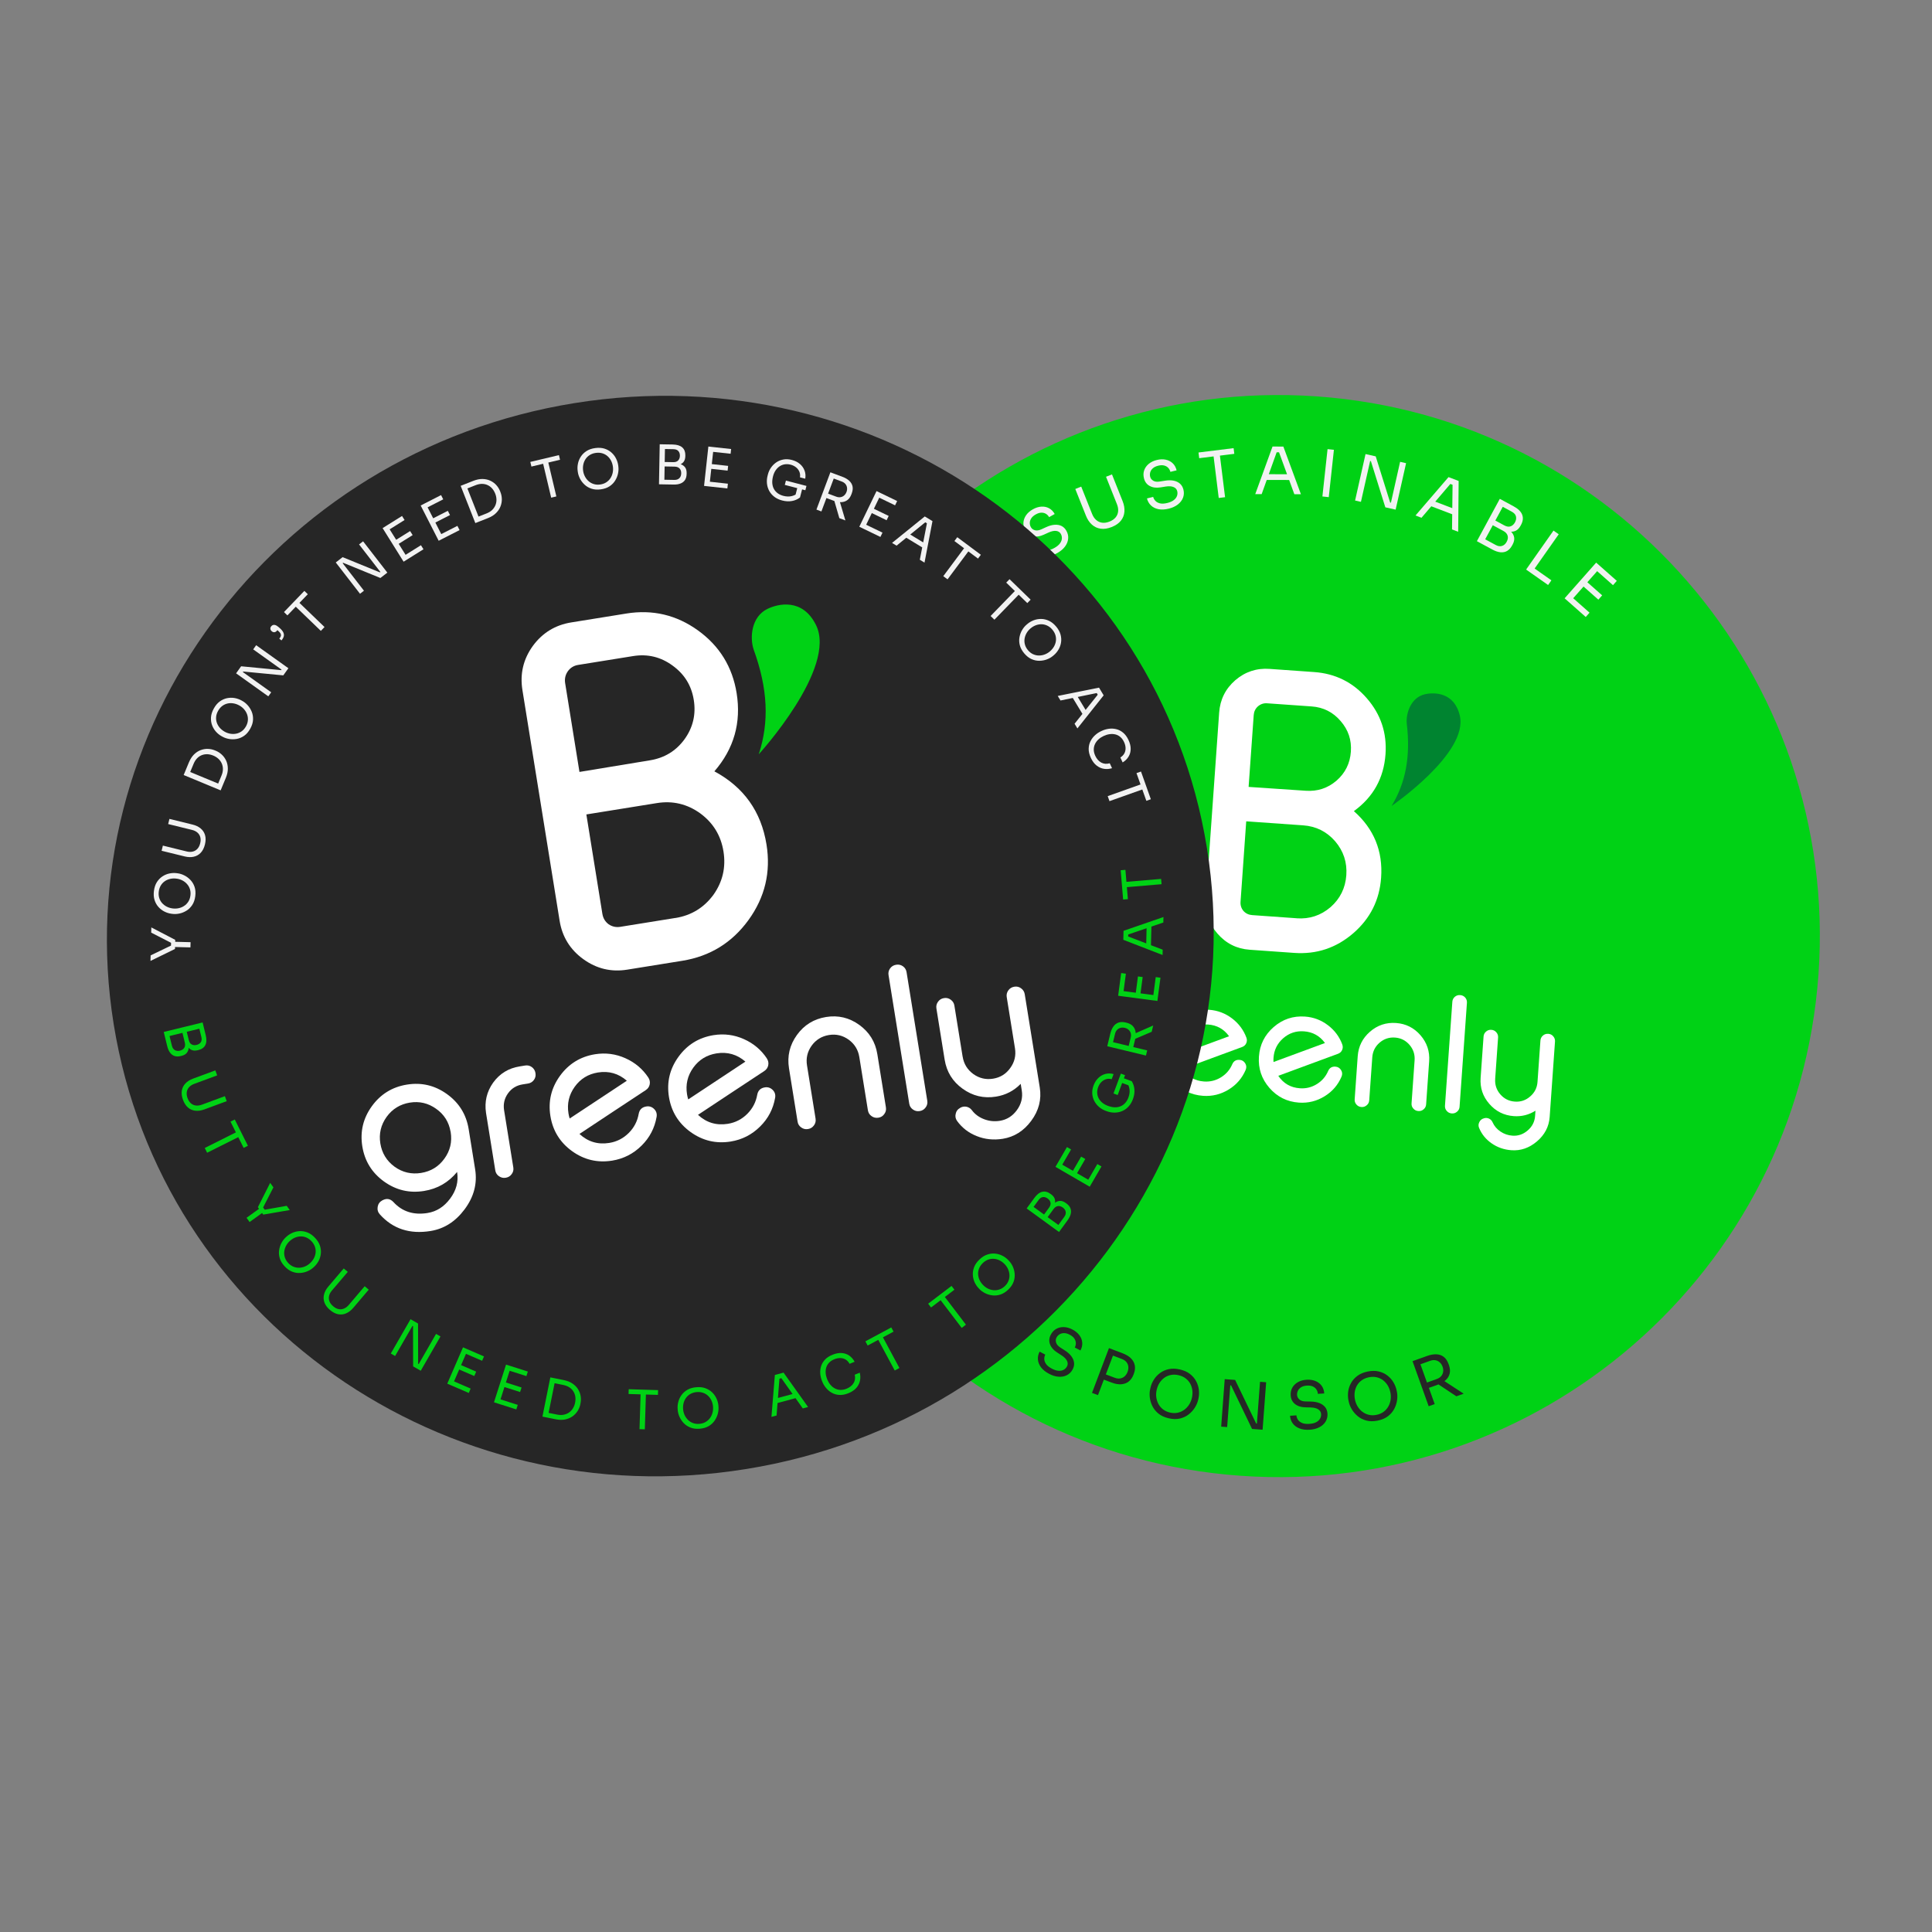 <?xml version="1.0" encoding="UTF-8"?> <svg xmlns="http://www.w3.org/2000/svg" xmlns:xlink="http://www.w3.org/1999/xlink" width="500" zoomAndPan="magnify" viewBox="0 0 375 375" height="500" preserveAspectRatio="xMidYMid meet" version="1.0"><rect x="0" y="0" width="375" height="375" fill="#808080" stroke="none"/><defs><g></g><clipPath id="0d83b38f16"><path d="M 143 76 L 354 76 L 354 287 L 143 287 Z M 143 76 " clip-rule="nonzero"></path></clipPath><clipPath id="1fdd4ab3a1"><path d="M 150.875 69.527 L 360.379 84.355 L 345.551 293.859 L 136.047 279.031 Z M 150.875 69.527 " clip-rule="nonzero"></path></clipPath><clipPath id="d81c9d82c6"><path d="M 255.629 76.941 C 197.773 72.848 147.555 116.426 143.461 174.277 C 139.367 232.133 182.945 282.352 240.797 286.445 C 298.652 290.539 348.871 246.961 352.965 189.105 C 357.059 131.254 313.48 81.035 255.629 76.941 Z M 255.629 76.941 " clip-rule="nonzero"></path></clipPath><clipPath id="f7edd77ff4"><path d="M 234 129 L 269 129 L 269 186 L 234 186 Z M 234 129 " clip-rule="nonzero"></path></clipPath><clipPath id="8ced1c9c34"><path d="M 201.484 126.652 L 306.973 134.117 L 300.562 224.641 L 195.078 217.176 Z M 201.484 126.652 " clip-rule="nonzero"></path></clipPath><clipPath id="477934e07c"><path d="M 201.484 126.652 L 306.973 134.117 L 300.562 224.641 L 195.078 217.176 Z M 201.484 126.652 " clip-rule="nonzero"></path></clipPath><clipPath id="b96ef6149e"><path d="M 270 134 L 284 134 L 284 157 L 270 157 Z M 270 134 " clip-rule="nonzero"></path></clipPath><clipPath id="310cc859aa"><path d="M 201.484 126.652 L 306.973 134.117 L 300.562 224.641 L 195.078 217.176 Z M 201.484 126.652 " clip-rule="nonzero"></path></clipPath><clipPath id="0342ad6406"><path d="M 201.484 126.652 L 306.973 134.117 L 300.562 224.641 L 195.078 217.176 Z M 201.484 126.652 " clip-rule="nonzero"></path></clipPath><clipPath id="169d21aa2d"><path d="M 196 193 L 213 193 L 213 217 L 196 217 Z M 196 193 " clip-rule="nonzero"></path></clipPath><clipPath id="8d21ca9f56"><path d="M 201.484 126.652 L 306.973 134.117 L 300.562 224.641 L 195.078 217.176 Z M 201.484 126.652 " clip-rule="nonzero"></path></clipPath><clipPath id="af05f3ebf9"><path d="M 201.484 126.652 L 306.973 134.117 L 300.562 224.641 L 195.078 217.176 Z M 201.484 126.652 " clip-rule="nonzero"></path></clipPath><clipPath id="551b0b4424"><path d="M 215 195 L 226 195 L 226 212 L 215 212 Z M 215 195 " clip-rule="nonzero"></path></clipPath><clipPath id="9c6c31e091"><path d="M 201.484 126.652 L 306.973 134.117 L 300.562 224.641 L 195.078 217.176 Z M 201.484 126.652 " clip-rule="nonzero"></path></clipPath><clipPath id="6e1e1147e6"><path d="M 201.484 126.652 L 306.973 134.117 L 300.562 224.641 L 195.078 217.176 Z M 201.484 126.652 " clip-rule="nonzero"></path></clipPath><clipPath id="1563e5d85d"><path d="M 225 195 L 243 195 L 243 213 L 225 213 Z M 225 195 " clip-rule="nonzero"></path></clipPath><clipPath id="e62fc7ff2c"><path d="M 201.484 126.652 L 306.973 134.117 L 300.562 224.641 L 195.078 217.176 Z M 201.484 126.652 " clip-rule="nonzero"></path></clipPath><clipPath id="ae70d66f77"><path d="M 201.484 126.652 L 306.973 134.117 L 300.562 224.641 L 195.078 217.176 Z M 201.484 126.652 " clip-rule="nonzero"></path></clipPath><clipPath id="ab4c83cd89"><path d="M 244 197 L 261 197 L 261 215 L 244 215 Z M 244 197 " clip-rule="nonzero"></path></clipPath><clipPath id="4724431eed"><path d="M 201.484 126.652 L 306.973 134.117 L 300.562 224.641 L 195.078 217.176 Z M 201.484 126.652 " clip-rule="nonzero"></path></clipPath><clipPath id="e0b7bcf73f"><path d="M 201.484 126.652 L 306.973 134.117 L 300.562 224.641 L 195.078 217.176 Z M 201.484 126.652 " clip-rule="nonzero"></path></clipPath><clipPath id="7e1acf75d8"><path d="M 262 198 L 278 198 L 278 216 L 262 216 Z M 262 198 " clip-rule="nonzero"></path></clipPath><clipPath id="43f4347a94"><path d="M 201.484 126.652 L 306.973 134.117 L 300.562 224.641 L 195.078 217.176 Z M 201.484 126.652 " clip-rule="nonzero"></path></clipPath><clipPath id="fdee64cf1b"><path d="M 201.484 126.652 L 306.973 134.117 L 300.562 224.641 L 195.078 217.176 Z M 201.484 126.652 " clip-rule="nonzero"></path></clipPath><clipPath id="47c8c41368"><path d="M 280 193 L 285 193 L 285 217 L 280 217 Z M 280 193 " clip-rule="nonzero"></path></clipPath><clipPath id="c2dd90bf01"><path d="M 201.484 126.652 L 306.973 134.117 L 300.562 224.641 L 195.078 217.176 Z M 201.484 126.652 " clip-rule="nonzero"></path></clipPath><clipPath id="e13716c0ef"><path d="M 201.484 126.652 L 306.973 134.117 L 300.562 224.641 L 195.078 217.176 Z M 201.484 126.652 " clip-rule="nonzero"></path></clipPath><clipPath id="bfd824fe95"><path d="M 286 199 L 302 199 L 302 224 L 286 224 Z M 286 199 " clip-rule="nonzero"></path></clipPath><clipPath id="99ea72a1cc"><path d="M 201.484 126.652 L 306.973 134.117 L 300.562 224.641 L 195.078 217.176 Z M 201.484 126.652 " clip-rule="nonzero"></path></clipPath><clipPath id="e246136d51"><path d="M 201.484 126.652 L 306.973 134.117 L 300.562 224.641 L 195.078 217.176 Z M 201.484 126.652 " clip-rule="nonzero"></path></clipPath><clipPath id="069768019b"><path d="M 20 76 L 236 76 L 236 287 L 20 287 Z M 20 76 " clip-rule="nonzero"></path></clipPath><clipPath id="07751910af"><path d="M 5.395 95.344 L 217.945 61.09 L 251.285 267.98 L 38.738 302.234 Z M 5.395 95.344 " clip-rule="nonzero"></path></clipPath><clipPath id="bf142964e3"><path d="M 111.492 78.246 C 52.898 87.691 12.859 141.66 22.066 198.789 C 31.273 255.922 86.238 294.582 144.836 285.137 C 203.43 275.695 243.469 221.727 234.262 164.594 C 225.055 107.461 170.09 68.805 111.492 78.246 Z M 111.492 78.246 " clip-rule="nonzero"></path></clipPath><clipPath id="e2f547e2b5"><path d="M 101 118 L 150 118 L 150 189 L 101 189 Z M 101 118 " clip-rule="nonzero"></path></clipPath><clipPath id="735b2e1601"><path d="M 55.316 129.766 L 185.637 108.762 L 203.656 220.57 L 73.336 241.57 Z M 55.316 129.766 " clip-rule="nonzero"></path></clipPath><clipPath id="23b1ac0817"><path d="M 55.316 129.766 L 185.637 108.762 L 203.656 220.57 L 73.336 241.57 Z M 55.316 129.766 " clip-rule="nonzero"></path></clipPath><clipPath id="8286fc3b26"><path d="M 145 117 L 160 117 L 160 147 L 145 147 Z M 145 117 " clip-rule="nonzero"></path></clipPath><clipPath id="eae30212a3"><path d="M 55.316 129.766 L 185.637 108.762 L 203.656 220.57 L 73.336 241.57 Z M 55.316 129.766 " clip-rule="nonzero"></path></clipPath><clipPath id="de382b4359"><path d="M 55.316 129.766 L 185.637 108.762 L 203.656 220.57 L 73.336 241.57 Z M 55.316 129.766 " clip-rule="nonzero"></path></clipPath><clipPath id="0cea1f0751"><path d="M 70 210 L 93 210 L 93 240 L 70 240 Z M 70 210 " clip-rule="nonzero"></path></clipPath><clipPath id="f8b4467ff3"><path d="M 55.316 129.766 L 185.637 108.762 L 203.656 220.57 L 73.336 241.57 Z M 55.316 129.766 " clip-rule="nonzero"></path></clipPath><clipPath id="8b18775798"><path d="M 55.316 129.766 L 185.637 108.762 L 203.656 220.57 L 73.336 241.57 Z M 55.316 129.766 " clip-rule="nonzero"></path></clipPath><clipPath id="0ac275a4b3"><path d="M 94 206 L 104 206 L 104 229 L 94 229 Z M 94 206 " clip-rule="nonzero"></path></clipPath><clipPath id="589e7ad691"><path d="M 55.316 129.766 L 185.637 108.762 L 203.656 220.57 L 73.336 241.57 Z M 55.316 129.766 " clip-rule="nonzero"></path></clipPath><clipPath id="c9dcd7a7c7"><path d="M 55.316 129.766 L 185.637 108.762 L 203.656 220.57 L 73.336 241.57 Z M 55.316 129.766 " clip-rule="nonzero"></path></clipPath><clipPath id="64139ecda5"><path d="M 106 204 L 128 204 L 128 226 L 106 226 Z M 106 204 " clip-rule="nonzero"></path></clipPath><clipPath id="6e3a23b79a"><path d="M 55.316 129.766 L 185.637 108.762 L 203.656 220.57 L 73.336 241.57 Z M 55.316 129.766 " clip-rule="nonzero"></path></clipPath><clipPath id="acb2a1e843"><path d="M 55.316 129.766 L 185.637 108.762 L 203.656 220.57 L 73.336 241.57 Z M 55.316 129.766 " clip-rule="nonzero"></path></clipPath><clipPath id="e6f5583e2e"><path d="M 129 200 L 151 200 L 151 222 L 129 222 Z M 129 200 " clip-rule="nonzero"></path></clipPath><clipPath id="5386934fa4"><path d="M 55.316 129.766 L 185.637 108.762 L 203.656 220.57 L 73.336 241.57 Z M 55.316 129.766 " clip-rule="nonzero"></path></clipPath><clipPath id="090835aba9"><path d="M 55.316 129.766 L 185.637 108.762 L 203.656 220.57 L 73.336 241.57 Z M 55.316 129.766 " clip-rule="nonzero"></path></clipPath><clipPath id="7e9498f7b6"><path d="M 153 197 L 172 197 L 172 220 L 153 220 Z M 153 197 " clip-rule="nonzero"></path></clipPath><clipPath id="e1502b67f0"><path d="M 55.316 129.766 L 185.637 108.762 L 203.656 220.57 L 73.336 241.57 Z M 55.316 129.766 " clip-rule="nonzero"></path></clipPath><clipPath id="73a9674aa3"><path d="M 55.316 129.766 L 185.637 108.762 L 203.656 220.57 L 73.336 241.57 Z M 55.316 129.766 " clip-rule="nonzero"></path></clipPath><clipPath id="0eac3bfe67"><path d="M 172 187 L 181 187 L 181 216 L 172 216 Z M 172 187 " clip-rule="nonzero"></path></clipPath><clipPath id="7d84663e81"><path d="M 55.316 129.766 L 185.637 108.762 L 203.656 220.57 L 73.336 241.57 Z M 55.316 129.766 " clip-rule="nonzero"></path></clipPath><clipPath id="0ff190b386"><path d="M 55.316 129.766 L 185.637 108.762 L 203.656 220.57 L 73.336 241.57 Z M 55.316 129.766 " clip-rule="nonzero"></path></clipPath><clipPath id="4f8c220a27"><path d="M 181 191 L 202 191 L 202 222 L 181 222 Z M 181 191 " clip-rule="nonzero"></path></clipPath><clipPath id="8936409fab"><path d="M 55.316 129.766 L 185.637 108.762 L 203.656 220.57 L 73.336 241.57 Z M 55.316 129.766 " clip-rule="nonzero"></path></clipPath><clipPath id="971984a3a6"><path d="M 55.316 129.766 L 185.637 108.762 L 203.656 220.57 L 73.336 241.57 Z M 55.316 129.766 " clip-rule="nonzero"></path></clipPath></defs><g clip-path="url(#0d83b38f16)"><g clip-path="url(#1fdd4ab3a1)"><g clip-path="url(#d81c9d82c6)"><path fill="#00d215" d="M 150.875 69.527 L 360.379 84.355 L 345.551 293.859 L 136.047 279.031 Z M 150.875 69.527 " fill-opacity="1" fill-rule="nonzero"></path></g></g></g><g fill="#f2f2f2" fill-opacity="1"><g transform="translate(201.337, 109.275)"><g><path d="M 3.895 -1.934 C 3.227 -1.559 2.594 -1.348 2 -1.301 C 1.406 -1.258 0.871 -1.359 0.402 -1.609 C -0.066 -1.855 -0.441 -2.227 -0.719 -2.719 L 0.363 -3.328 C 0.5 -3.086 0.699 -2.879 0.965 -2.711 C 1.23 -2.539 1.562 -2.461 1.957 -2.469 C 2.355 -2.48 2.816 -2.633 3.336 -2.926 C 3.82 -3.199 4.18 -3.496 4.406 -3.812 C 4.637 -4.133 4.758 -4.449 4.773 -4.762 C 4.789 -5.078 4.723 -5.371 4.57 -5.641 C 4.383 -5.973 4.086 -6.168 3.676 -6.223 C 3.266 -6.277 2.77 -6.176 2.191 -5.914 L 1.254 -5.488 C 0.508 -5.145 -0.188 -5.047 -0.828 -5.188 C -1.473 -5.328 -1.969 -5.715 -2.32 -6.34 C -2.598 -6.832 -2.723 -7.328 -2.691 -7.832 C -2.66 -8.332 -2.488 -8.809 -2.18 -9.262 C -1.871 -9.711 -1.434 -10.094 -0.867 -10.414 C -0.309 -10.73 0.242 -10.902 0.785 -10.938 C 1.328 -10.973 1.824 -10.871 2.27 -10.633 C 2.719 -10.398 3.09 -10.023 3.379 -9.508 L 2.297 -8.898 C 2.152 -9.156 1.957 -9.363 1.707 -9.523 C 1.457 -9.684 1.16 -9.766 0.82 -9.766 C 0.48 -9.77 0.105 -9.652 -0.309 -9.422 C -0.707 -9.195 -0.996 -8.941 -1.176 -8.656 C -1.359 -8.367 -1.453 -8.074 -1.453 -7.777 C -1.457 -7.48 -1.387 -7.203 -1.242 -6.949 C -1.074 -6.652 -0.812 -6.457 -0.457 -6.355 C -0.102 -6.258 0.312 -6.316 0.781 -6.531 L 1.719 -6.957 C 2.297 -7.227 2.836 -7.379 3.344 -7.414 C 3.852 -7.453 4.301 -7.379 4.695 -7.188 C 5.086 -6.996 5.406 -6.684 5.648 -6.25 C 5.93 -5.758 6.043 -5.246 5.992 -4.715 C 5.945 -4.184 5.738 -3.676 5.383 -3.191 C 5.023 -2.711 4.527 -2.289 3.895 -1.934 Z M 3.895 -1.934 "></path></g></g></g><g fill="#f2f2f2" fill-opacity="1"><g transform="translate(211.05, 103.933)"><g><path d="M 4.73 -1.637 C 3.957 -1.328 3.242 -1.219 2.594 -1.312 C 1.941 -1.402 1.375 -1.668 0.887 -2.105 C 0.398 -2.543 0.012 -3.121 -0.273 -3.844 L -2.336 -9.02 L -1.184 -9.48 L 0.934 -4.16 C 1.125 -3.684 1.383 -3.297 1.715 -3.008 C 2.043 -2.715 2.43 -2.539 2.871 -2.477 C 3.312 -2.418 3.793 -2.492 4.312 -2.695 C 4.828 -2.902 5.227 -3.176 5.504 -3.52 C 5.781 -3.859 5.938 -4.25 5.977 -4.688 C 6.02 -5.129 5.941 -5.59 5.746 -6.074 L 3.629 -11.395 L 4.785 -11.852 L 6.844 -6.676 C 7.133 -5.953 7.25 -5.266 7.199 -4.617 C 7.148 -3.965 6.922 -3.383 6.516 -2.871 C 6.113 -2.363 5.516 -1.949 4.73 -1.637 Z M 4.73 -1.637 "></path></g></g></g><g fill="#f2f2f2" fill-opacity="1"><g transform="translate(222.594, 99.557)"><g><path d="M 4.27 -0.828 C 3.523 -0.645 2.859 -0.609 2.273 -0.723 C 1.688 -0.84 1.203 -1.078 0.816 -1.441 C 0.43 -1.809 0.168 -2.266 0.031 -2.812 L 1.234 -3.113 C 1.301 -2.844 1.441 -2.59 1.652 -2.355 C 1.863 -2.121 2.16 -1.957 2.543 -1.859 C 2.93 -1.766 3.414 -1.789 3.996 -1.934 C 4.535 -2.07 4.957 -2.262 5.262 -2.504 C 5.566 -2.75 5.77 -3.023 5.867 -3.32 C 5.969 -3.621 5.98 -3.922 5.902 -4.227 C 5.812 -4.594 5.578 -4.859 5.195 -5.02 C 4.816 -5.184 4.312 -5.215 3.684 -5.121 L 2.668 -4.957 C 1.855 -4.824 1.16 -4.914 0.578 -5.223 C -0.004 -5.527 -0.379 -6.031 -0.555 -6.727 C -0.691 -7.277 -0.676 -7.789 -0.512 -8.266 C -0.348 -8.742 -0.059 -9.156 0.359 -9.508 C 0.777 -9.859 1.301 -10.113 1.93 -10.27 C 2.555 -10.426 3.133 -10.445 3.664 -10.336 C 4.195 -10.227 4.648 -9.996 5.016 -9.648 C 5.387 -9.301 5.641 -8.84 5.785 -8.266 L 4.578 -7.969 C 4.508 -8.254 4.375 -8.508 4.176 -8.727 C 3.977 -8.949 3.715 -9.105 3.387 -9.195 C 3.059 -9.289 2.664 -9.277 2.207 -9.164 C 1.766 -9.055 1.418 -8.883 1.164 -8.656 C 0.914 -8.43 0.746 -8.172 0.664 -7.887 C 0.586 -7.602 0.578 -7.312 0.652 -7.027 C 0.73 -6.699 0.934 -6.441 1.25 -6.25 C 1.566 -6.059 1.98 -6.004 2.488 -6.09 L 3.508 -6.25 C 4.133 -6.355 4.695 -6.359 5.195 -6.262 C 5.691 -6.164 6.105 -5.969 6.434 -5.684 C 6.762 -5.395 6.988 -5.008 7.109 -4.523 C 7.246 -3.977 7.219 -3.453 7.031 -2.953 C 6.84 -2.453 6.512 -2.02 6.035 -1.648 C 5.562 -1.277 4.977 -1.004 4.27 -0.828 Z M 4.27 -0.828 "></path></g></g></g><g fill="#f2f2f2" fill-opacity="1"><g transform="translate(233.438, 97.043)"><g><path d="M 3.117 -0.387 L 2.086 -8.707 L 3.316 -8.859 L 4.348 -0.539 Z M -0.672 -8.109 L -0.809 -9.215 L 6.004 -10.059 L 6.141 -8.953 Z M -0.672 -8.109 "></path></g></g></g><g fill="#f2f2f2" fill-opacity="1"><g transform="translate(243.289, 95.909)"><g><path d="M 0.355 0 L 3.707 -9.238 L 5.809 -9.23 L 9.219 0.023 L 7.941 0.02 L 4.859 -8.422 L 5.465 -8.117 L 3.969 -8.121 L 4.617 -8.422 L 1.598 0.004 Z M 2.348 -2.754 L 2.77 -3.867 L 6.758 -3.859 L 7.176 -2.742 Z M 2.348 -2.754 "></path></g></g></g><g fill="#f2f2f2" fill-opacity="1"><g transform="translate(255.318, 96.216)"><g><path d="M 2.359 -9.043 L 3.594 -8.91 L 2.594 0.281 L 1.359 0.148 Z M 2.359 -9.043 "></path></g></g></g><g fill="#f2f2f2" fill-opacity="1"><g transform="translate(261.712, 96.859)"><g><path d="M 1.309 0.293 L 3.336 -8.727 L 5.312 -8.281 L 8.117 0.684 L 8.512 0.77 L 8.215 0.938 L 10.047 -7.219 L 11.207 -6.957 L 9.18 2.062 L 7.18 1.613 L 4.379 -7.348 L 3.98 -7.438 L 4.281 -7.605 L 2.445 0.551 Z M 1.309 0.293 "></path></g></g></g><g fill="#f2f2f2" fill-opacity="1"><g transform="translate(274.419, 99.929)"><g><path d="M 0.332 0.125 L 6.738 -7.324 L 8.703 -6.574 L 8.613 3.285 L 7.418 2.832 L 7.527 -6.156 L 7.984 -5.656 L 6.59 -6.188 L 7.301 -6.242 L 1.492 0.57 Z M 3.172 -1.746 L 3.961 -2.637 L 7.688 -1.215 L 7.68 -0.023 Z M 3.172 -1.746 "></path></g></g></g><g fill="#f2f2f2" fill-opacity="1"><g transform="translate(285.507, 104.359)"><g><path d="M 2.023 1.152 L 2.543 0.195 L 4.816 1.426 C 5.254 1.664 5.66 1.723 6.035 1.605 C 6.414 1.484 6.715 1.219 6.938 0.801 C 7.168 0.379 7.227 -0.016 7.121 -0.387 C 7.016 -0.758 6.738 -1.062 6.293 -1.305 L 4.02 -2.535 L 4.406 -3.246 L 6.523 -2.102 C 7.043 -1.82 7.465 -1.508 7.797 -1.168 C 8.125 -0.824 8.324 -0.449 8.391 -0.031 C 8.457 0.383 8.355 0.844 8.082 1.352 L 7.996 1.504 C 7.742 1.98 7.426 2.332 7.055 2.559 C 6.684 2.785 6.254 2.879 5.766 2.84 C 5.277 2.801 4.734 2.621 4.141 2.297 Z M 1.156 0.684 L 5.605 -7.535 L 6.695 -6.945 L 2.25 1.273 Z M 4.129 -2.734 L 4.516 -3.445 L 6.484 -2.379 C 6.945 -2.129 7.352 -2.07 7.707 -2.203 C 8.062 -2.332 8.344 -2.59 8.551 -2.977 C 8.766 -3.371 8.828 -3.75 8.742 -4.117 C 8.66 -4.484 8.387 -4.793 7.926 -5.043 L 5.957 -6.109 L 6.473 -7.066 L 8.254 -6.102 C 9.148 -5.621 9.711 -5.074 9.945 -4.461 C 10.18 -3.848 10.105 -3.191 9.727 -2.484 L 9.641 -2.328 C 9.371 -1.832 9.047 -1.496 8.664 -1.324 C 8.285 -1.152 7.859 -1.109 7.398 -1.203 C 6.934 -1.297 6.438 -1.484 5.91 -1.77 Z M 4.129 -2.734 "></path></g></g></g><g fill="#f2f2f2" fill-opacity="1"><g transform="translate(295.118, 109.777)"><g><path d="M 1.098 0.773 L 6.414 -6.789 L 7.43 -6.078 L 2.113 1.484 Z M 1.906 1.34 L 2.547 0.43 L 6.008 2.863 L 5.367 3.773 Z M 1.906 1.34 "></path></g></g></g><g fill="#f2f2f2" fill-opacity="1"><g transform="translate(302.686, 115.241)"><g><path d="M 1.004 0.891 L 7.129 -6.035 L 8.059 -5.215 L 1.934 1.711 Z M 1.746 1.543 L 2.484 0.707 L 5.844 3.68 L 5.105 4.516 Z M 4.488 -1.559 L 5.227 -2.395 L 8.293 0.316 L 7.555 1.152 Z M 7.133 -4.547 L 7.871 -5.383 L 11.133 -2.496 L 10.395 -1.66 Z M 7.133 -4.547 "></path></g></g></g><g clip-path="url(#f7edd77ff4)"><g clip-path="url(#8ced1c9c34)"><g clip-path="url(#477934e07c)"><path fill="#ffffff" d="M 236.637 138.328 C 236.816 135.789 237.863 133.684 239.777 132.023 C 241.688 130.387 243.91 129.652 246.426 129.832 L 255.062 130.445 C 259.199 130.734 262.617 132.441 265.312 135.551 C 268.012 138.656 269.219 142.273 268.926 146.387 C 268.598 151.027 266.551 154.715 262.785 157.438 C 266.676 160.875 268.441 165.184 268.074 170.355 C 267.766 174.691 265.969 178.281 262.676 181.133 C 259.383 183.984 255.562 185.266 251.203 184.957 L 242.566 184.344 C 240.051 184.168 237.965 183.121 236.297 181.199 C 234.637 179.285 233.895 177.062 234.07 174.547 Z M 242.355 152.738 L 253.426 153.484 C 255.703 153.645 257.688 153 259.398 151.539 C 261.109 150.055 262.043 148.172 262.203 145.902 C 262.367 143.633 261.703 141.668 260.219 139.957 C 258.734 138.223 256.852 137.277 254.582 137.117 L 245.945 136.508 C 245.266 136.461 244.672 136.664 244.152 137.113 C 243.66 137.562 243.391 138.133 243.344 138.805 Z M 251.68 178.242 C 254.172 178.418 256.363 177.699 258.254 176.082 C 260.121 174.441 261.141 172.367 261.32 169.879 C 261.496 167.387 260.773 165.195 259.16 163.301 C 257.523 161.414 255.449 160.375 252.957 160.199 L 241.891 159.418 L 240.789 175.023 C 240.738 175.703 240.926 176.297 241.352 176.812 C 241.801 177.305 242.371 177.574 243.043 177.621 L 251.68 178.234 Z M 251.68 178.242 " fill-opacity="1" fill-rule="nonzero"></path></g></g></g><g clip-path="url(#b96ef6149e)"><g clip-path="url(#310cc859aa)"><g clip-path="url(#0342ad6406)"><path fill="#008430" d="M 283.352 138.918 C 285.047 146.207 270.109 156.43 270.109 156.43 C 272.852 151.902 273.812 146.867 273.047 140.383 C 272.883 138.48 273.832 135.391 276.555 134.758 C 278.398 134.332 282.293 134.352 283.352 138.918 Z M 283.352 138.918 " fill-opacity="1" fill-rule="nonzero"></path></g></g></g><g clip-path="url(#169d21aa2d)"><g clip-path="url(#8d21ca9f56)"><g clip-path="url(#af05f3ebf9)"><path fill="#ffffff" d="M 203.734 214.066 C 205.129 214.168 206.43 213.715 207.625 212.715 C 208.867 211.684 209.543 210.426 209.648 208.938 L 209.648 208.906 C 207.973 210.191 206.078 210.762 203.977 210.613 C 201.672 210.449 199.766 209.496 198.246 207.75 C 196.734 206.004 196.059 203.977 196.219 201.672 C 196.383 199.367 197.336 197.461 199.082 195.941 C 200.828 194.426 202.855 193.75 205.16 193.914 C 207.465 194.078 209.359 195.027 210.875 196.762 C 212.391 198.5 213.074 200.52 212.922 202.824 L 212.473 209.141 C 212.312 211.395 211.297 213.297 209.426 214.859 C 207.613 216.367 205.652 217.047 203.535 216.898 C 200.262 216.668 197.906 215.23 196.465 212.59 C 196.242 212.191 196.223 211.785 196.395 211.367 C 196.57 210.949 196.875 210.68 197.316 210.559 L 197.363 210.547 C 198.062 210.359 198.594 210.582 198.957 211.211 C 199.938 212.961 201.535 213.918 203.734 214.07 M 210.094 202.559 C 210.18 201.051 209.719 199.73 208.715 198.605 C 207.719 197.469 206.469 196.848 204.961 196.742 C 203.453 196.633 202.086 197.078 200.934 198.086 C 199.785 199.094 199.16 200.352 199.051 201.871 C 198.945 203.391 199.387 204.746 200.379 205.898 C 201.383 207.047 202.652 207.672 204.18 207.781 C 205.707 207.891 207.043 207.445 208.191 206.453 C 209.352 205.453 209.984 204.184 210.09 202.652 L 210.098 202.562 Z M 210.094 202.559 " fill-opacity="1" fill-rule="nonzero"></path></g></g></g><g clip-path="url(#551b0b4424)"><g clip-path="url(#9c6c31e091)"><g clip-path="url(#6e1e1147e6)"><path fill="#ffffff" d="M 223.723 195.223 C 224.109 195.25 224.43 195.41 224.688 195.707 C 224.93 196 225.043 196.34 225.016 196.727 L 225.012 196.758 C 224.984 197.145 224.832 197.461 224.543 197.711 C 224.25 197.965 223.906 198.078 223.523 198.051 L 222.652 197.988 C 221.691 197.922 220.855 198.199 220.137 198.828 C 219.426 199.449 219.031 200.246 218.953 201.199 L 218.312 210.219 C 218.285 210.605 218.129 210.922 217.832 211.172 C 217.535 211.426 217.199 211.539 216.824 211.512 L 216.777 211.508 C 216.398 211.484 216.082 211.32 215.824 211.027 C 215.566 210.746 215.453 210.41 215.484 210.02 L 216.121 201 C 216.266 199.258 216.98 197.816 218.27 196.68 C 219.578 195.543 221.105 195.039 222.848 195.16 L 223.719 195.223 Z M 223.723 195.223 " fill-opacity="1" fill-rule="nonzero"></path></g></g></g><g clip-path="url(#1563e5d85d)"><g clip-path="url(#e62fc7ff2c)"><g clip-path="url(#ae70d66f77)"><path fill="#ffffff" d="M 241.926 201.418 C 242.062 201.777 242.055 202.137 241.895 202.492 C 241.738 202.84 241.477 203.078 241.105 203.219 C 239.637 203.758 237.699 204.477 235.297 205.359 C 232.32 206.457 230.391 207.176 229.508 207.5 C 230.512 208.984 231.906 209.789 233.699 209.918 C 234.895 210 236 209.727 237.02 209.09 C 238.004 208.473 238.727 207.633 239.18 206.57 C 239.449 205.953 239.918 205.668 240.594 205.719 C 241.074 205.75 241.441 205.977 241.695 206.395 C 241.945 206.797 241.969 207.227 241.777 207.676 C 241.086 209.285 239.996 210.551 238.496 211.469 C 236.965 212.414 235.301 212.824 233.508 212.699 C 231.203 212.535 229.297 211.582 227.777 209.836 C 226.262 208.09 225.586 206.062 225.75 203.758 C 225.914 201.453 226.867 199.547 228.613 198.031 C 230.359 196.516 232.387 195.836 234.691 196 C 236.348 196.117 237.836 196.68 239.152 197.684 C 240.441 198.668 241.371 199.91 241.93 201.418 M 234.484 198.859 C 232.953 198.754 231.609 199.199 230.453 200.203 C 229.309 201.211 228.68 202.477 228.574 204.004 C 228.555 204.281 228.555 204.551 228.574 204.82 L 238.562 201.133 C 237.555 199.738 236.195 198.98 234.484 198.859 Z M 234.484 198.859 " fill-opacity="1" fill-rule="nonzero"></path></g></g></g><g clip-path="url(#ab4c83cd89)"><g clip-path="url(#4724431eed)"><g clip-path="url(#e0b7bcf73f)"><path fill="#ffffff" d="M 260.535 202.734 C 260.668 203.094 260.66 203.453 260.504 203.809 C 260.348 204.156 260.082 204.395 259.715 204.535 C 258.242 205.078 256.309 205.793 253.906 206.676 C 250.93 207.777 249 208.492 248.117 208.816 C 249.117 210.301 250.512 211.109 252.309 211.234 C 253.5 211.32 254.609 211.043 255.625 210.406 C 256.613 209.789 257.332 208.949 257.789 207.887 C 258.059 207.27 258.531 206.988 259.199 207.035 C 259.68 207.066 260.047 207.293 260.305 207.711 C 260.555 208.117 260.578 208.543 260.383 208.992 C 259.695 210.602 258.602 211.867 257.105 212.785 C 255.574 213.73 253.91 214.141 252.117 214.016 C 249.812 213.852 247.902 212.898 246.387 211.152 C 244.871 209.406 244.195 207.379 244.359 205.074 C 244.52 202.77 245.477 200.863 247.219 199.348 C 248.965 197.832 250.992 197.152 253.297 197.316 C 254.957 197.434 256.445 197.996 257.762 199.004 C 259.051 199.984 259.98 201.227 260.539 202.734 M 253.094 200.18 C 251.566 200.07 250.223 200.516 249.066 201.523 C 247.922 202.527 247.293 203.793 247.188 205.32 C 247.168 205.598 247.168 205.867 247.188 206.137 L 257.176 202.449 C 256.168 201.059 254.805 200.301 253.094 200.18 Z M 253.094 200.18 " fill-opacity="1" fill-rule="nonzero"></path></g></g></g><g clip-path="url(#7e1acf75d8)"><g clip-path="url(#43f4347a94)"><g clip-path="url(#fdee64cf1b)"><path fill="#ffffff" d="M 265.762 213.582 C 265.734 213.969 265.578 214.285 265.281 214.527 C 264.988 214.785 264.652 214.898 264.277 214.871 L 264.23 214.867 C 263.852 214.84 263.535 214.684 263.281 214.387 C 263.027 214.105 262.914 213.77 262.941 213.383 L 263.531 205.016 C 263.668 203.098 264.465 201.512 265.914 200.25 C 267.363 198.992 269.051 198.43 270.965 198.562 C 272.879 198.699 274.453 199.492 275.715 200.941 C 276.973 202.398 277.535 204.078 277.398 205.996 L 276.809 214.363 C 276.781 214.75 276.621 215.066 276.328 215.312 C 276.043 215.566 275.707 215.68 275.316 215.652 L 275.289 215.652 C 274.902 215.625 274.578 215.465 274.324 215.168 C 274.066 214.887 273.953 214.551 273.98 214.164 L 274.574 205.797 C 274.652 204.664 274.324 203.668 273.586 202.805 C 272.836 201.941 271.898 201.469 270.766 201.391 C 269.629 201.309 268.621 201.645 267.758 202.395 C 266.906 203.145 266.441 204.082 266.359 205.215 L 265.766 213.582 Z M 265.762 213.582 " fill-opacity="1" fill-rule="nonzero"></path></g></g></g><g clip-path="url(#47c8c41368)"><g clip-path="url(#c2dd90bf01)"><g clip-path="url(#e13716c0ef)"><path fill="#ffffff" d="M 283.438 193.148 C 283.812 193.176 284.133 193.332 284.391 193.617 C 284.645 193.914 284.758 194.254 284.73 194.641 L 283.301 214.824 C 283.273 215.211 283.117 215.527 282.82 215.773 C 282.523 216.031 282.188 216.145 281.809 216.117 L 281.766 216.113 C 281.387 216.086 281.07 215.93 280.812 215.633 C 280.555 215.348 280.441 215.012 280.469 214.621 L 281.898 194.441 C 281.926 194.055 282.09 193.73 282.379 193.477 C 282.676 193.23 283.012 193.121 283.391 193.145 Z M 283.438 193.148 " fill-opacity="1" fill-rule="nonzero"></path></g></g></g><g clip-path="url(#bfd824fe95)"><g clip-path="url(#99ea72a1cc)"><g clip-path="url(#e246136d51)"><path fill="#ffffff" d="M 290.215 209.414 C 290.137 210.547 290.465 211.543 291.203 212.406 C 291.953 213.27 292.895 213.742 294.035 213.82 C 295.18 213.902 296.16 213.566 297.012 212.816 C 297.875 212.078 298.348 211.141 298.43 209.992 L 298.996 201.969 C 299.023 201.582 299.184 201.262 299.477 201.004 C 299.773 200.746 300.113 200.637 300.5 200.664 L 300.531 200.664 C 300.918 200.691 301.234 200.852 301.48 201.145 C 301.738 201.441 301.852 201.781 301.824 202.168 L 300.789 216.805 C 300.652 218.688 299.824 220.273 298.301 221.562 C 296.816 222.816 295.176 223.387 293.367 223.258 C 291.922 223.156 290.629 222.703 289.5 221.906 C 288.41 221.145 287.605 220.16 287.102 218.957 C 286.93 218.566 286.945 218.184 287.133 217.809 C 287.316 217.418 287.609 217.176 288.02 217.07 L 288.078 217.047 C 288.414 216.961 288.738 216.988 289.043 217.133 C 289.348 217.285 289.574 217.523 289.711 217.84 C 290.027 218.559 290.535 219.152 291.227 219.625 C 291.934 220.105 292.711 220.375 293.57 220.434 C 294.66 220.512 295.645 220.176 296.516 219.426 C 297.402 218.672 297.879 217.73 297.961 216.605 L 298.031 215.586 C 296.754 216.395 295.355 216.746 293.836 216.641 C 291.918 216.504 290.332 215.711 289.074 214.258 C 287.812 212.816 287.254 211.141 287.387 209.223 L 287.957 201.195 C 287.984 200.809 288.141 200.488 288.438 200.23 C 288.734 199.973 289.07 199.863 289.445 199.887 L 289.488 199.891 C 289.867 199.918 290.184 200.078 290.438 200.371 C 290.695 200.668 290.805 201.008 290.777 201.395 L 290.211 209.422 Z M 290.215 209.414 " fill-opacity="1" fill-rule="nonzero"></path></g></g></g><g clip-path="url(#069768019b)"><g clip-path="url(#07751910af)"><g clip-path="url(#bf142964e3)"><path fill="#262626" d="M 5.395 95.344 L 217.945 61.09 L 251.285 267.98 L 38.738 302.234 Z M 5.395 95.344 " fill-opacity="1" fill-rule="nonzero"></path></g></g></g><g fill="#f2f2f2" fill-opacity="1"><g transform="translate(36.889, 186.877)"><g><path d="M -2.922 -2.688 L -7.68 -0.363 L -7.652 -1.438 L -3.578 -3.398 L -3.707 -3 L -3.676 -4.242 L -3.57 -3.82 L -7.543 -5.855 L -7.516 -6.867 L -2.879 -4.453 Z M 0.074 -2.988 L -3.125 -3.07 L -3.098 -4.082 L 0.102 -4 Z M 0.074 -2.988 "></path></g></g></g><g fill="#f2f2f2" fill-opacity="1"><g transform="translate(37.125, 178.452)"><g><path d="M 0.777 -4.496 C 0.688 -3.816 0.488 -3.242 0.18 -2.781 C -0.129 -2.316 -0.5 -1.953 -0.938 -1.684 C -1.379 -1.414 -1.832 -1.23 -2.305 -1.133 C -2.777 -1.035 -3.223 -1.012 -3.641 -1.066 L -3.871 -1.098 C -4.324 -1.156 -4.77 -1.297 -5.207 -1.516 C -5.648 -1.734 -6.035 -2.035 -6.371 -2.41 C -6.707 -2.785 -6.961 -3.234 -7.125 -3.754 C -7.293 -4.277 -7.332 -4.871 -7.246 -5.539 C -7.156 -6.207 -6.969 -6.773 -6.676 -7.234 C -6.379 -7.695 -6.023 -8.062 -5.602 -8.34 C -5.18 -8.621 -4.727 -8.809 -4.246 -8.91 C -3.766 -9.008 -3.301 -9.031 -2.848 -8.973 L -2.617 -8.941 C -2.199 -8.887 -1.777 -8.754 -1.344 -8.535 C -0.91 -8.32 -0.52 -8.027 -0.164 -7.656 C 0.191 -7.285 0.461 -6.836 0.641 -6.309 C 0.82 -5.785 0.863 -5.18 0.777 -4.496 Z M -0.164 -4.621 C -0.105 -5.066 -0.137 -5.477 -0.258 -5.859 C -0.379 -6.238 -0.566 -6.574 -0.824 -6.859 C -1.078 -7.148 -1.383 -7.383 -1.73 -7.562 C -2.078 -7.742 -2.453 -7.859 -2.859 -7.91 C -3.285 -7.965 -3.688 -7.953 -4.074 -7.867 C -4.461 -7.781 -4.812 -7.633 -5.125 -7.418 C -5.441 -7.207 -5.699 -6.93 -5.906 -6.594 C -6.113 -6.254 -6.246 -5.863 -6.305 -5.418 C -6.363 -4.973 -6.336 -4.559 -6.223 -4.18 C -6.109 -3.801 -5.926 -3.469 -5.676 -3.18 C -5.426 -2.895 -5.125 -2.66 -4.773 -2.48 C -4.422 -2.297 -4.035 -2.18 -3.609 -2.125 C -3.207 -2.074 -2.812 -2.09 -2.43 -2.176 C -2.047 -2.258 -1.695 -2.406 -1.375 -2.621 C -1.055 -2.832 -0.785 -3.109 -0.57 -3.445 C -0.359 -3.781 -0.223 -4.172 -0.164 -4.621 Z M -0.164 -4.621 "></path></g></g></g><g fill="#f2f2f2" fill-opacity="1"><g transform="translate(38.601, 167.907)"><g><path d="M 1.176 -3.996 C 1.012 -3.32 0.738 -2.785 0.363 -2.387 C -0.012 -1.992 -0.465 -1.734 -0.996 -1.617 C -1.527 -1.496 -2.105 -1.516 -2.734 -1.668 L -7.234 -2.773 L -6.988 -3.777 L -2.367 -2.641 C -1.949 -2.539 -1.562 -2.527 -1.207 -2.613 C -0.852 -2.695 -0.547 -2.871 -0.293 -3.141 C -0.039 -3.41 0.145 -3.77 0.254 -4.219 C 0.367 -4.672 0.371 -5.07 0.273 -5.426 C 0.176 -5.777 -0.012 -6.074 -0.289 -6.312 C -0.566 -6.551 -0.914 -6.719 -1.34 -6.824 L -5.961 -7.957 L -5.715 -8.961 L -1.215 -7.855 C -0.59 -7.703 -0.066 -7.449 0.352 -7.102 C 0.77 -6.754 1.051 -6.32 1.203 -5.797 C 1.352 -5.277 1.344 -4.676 1.176 -3.996 Z M 1.176 -3.996 "></path></g></g></g><g fill="#f2f2f2" fill-opacity="1"><g transform="translate(42.36, 154.424)"><g><path d="M 0.781 -1.773 L -0.094 -2.137 L 0.641 -3.906 C 0.82 -4.336 0.906 -4.746 0.906 -5.137 C 0.906 -5.527 0.832 -5.895 0.684 -6.23 C 0.535 -6.57 0.32 -6.871 0.043 -7.133 C -0.238 -7.391 -0.57 -7.602 -0.953 -7.762 C -1.355 -7.926 -1.742 -8.016 -2.121 -8.031 C -2.5 -8.043 -2.859 -7.98 -3.203 -7.844 C -3.543 -7.711 -3.848 -7.5 -4.117 -7.223 C -4.387 -6.941 -4.609 -6.586 -4.785 -6.16 L -5.52 -4.391 L -6.395 -4.754 L -5.703 -6.426 C -5.434 -7.066 -5.105 -7.582 -4.711 -7.977 C -4.316 -8.367 -3.887 -8.648 -3.422 -8.824 C -2.957 -9 -2.488 -9.082 -2.012 -9.066 C -1.535 -9.051 -1.082 -8.953 -0.656 -8.777 L -0.441 -8.688 C -0.027 -8.516 0.355 -8.266 0.707 -7.938 C 1.059 -7.609 1.336 -7.219 1.543 -6.766 C 1.75 -6.309 1.855 -5.805 1.863 -5.246 C 1.871 -4.688 1.742 -4.09 1.477 -3.445 Z M 0.469 -1.016 L -6.711 -3.992 L -6.316 -4.945 L 0.863 -1.969 Z M 0.469 -1.016 "></path></g></g></g><g fill="#f2f2f2" fill-opacity="1"><g transform="translate(46.203, 145.335)"><g><path d="M 2.371 -3.898 C 2.039 -3.297 1.645 -2.836 1.188 -2.52 C 0.734 -2.203 0.25 -2 -0.254 -1.91 C -0.762 -1.82 -1.254 -1.816 -1.73 -1.902 C -2.203 -1.984 -2.625 -2.125 -2.996 -2.332 L -3.199 -2.441 C -3.598 -2.664 -3.961 -2.957 -4.289 -3.32 C -4.613 -3.688 -4.867 -4.105 -5.043 -4.582 C -5.215 -5.055 -5.285 -5.562 -5.25 -6.109 C -5.211 -6.656 -5.031 -7.223 -4.703 -7.812 C -4.379 -8.402 -3.996 -8.855 -3.551 -9.18 C -3.109 -9.5 -2.641 -9.711 -2.148 -9.816 C -1.652 -9.918 -1.164 -9.93 -0.68 -9.848 C -0.195 -9.762 0.246 -9.609 0.645 -9.391 L 0.848 -9.277 C 1.215 -9.074 1.562 -8.793 1.883 -8.434 C 2.207 -8.074 2.465 -7.656 2.66 -7.18 C 2.852 -6.703 2.938 -6.188 2.91 -5.633 C 2.887 -5.078 2.707 -4.5 2.371 -3.898 Z M 1.543 -4.355 C 1.762 -4.75 1.883 -5.145 1.91 -5.543 C 1.938 -5.941 1.887 -6.32 1.754 -6.684 C 1.621 -7.047 1.426 -7.375 1.168 -7.668 C 0.91 -7.965 0.602 -8.211 0.246 -8.406 C -0.129 -8.613 -0.512 -8.75 -0.902 -8.812 C -1.293 -8.879 -1.672 -8.867 -2.043 -8.785 C -2.414 -8.699 -2.758 -8.539 -3.074 -8.301 C -3.391 -8.062 -3.656 -7.746 -3.875 -7.352 C -4.094 -6.961 -4.219 -6.566 -4.254 -6.172 C -4.285 -5.777 -4.238 -5.402 -4.113 -5.043 C -3.984 -4.684 -3.793 -4.355 -3.531 -4.059 C -3.27 -3.762 -2.953 -3.512 -2.578 -3.301 C -2.223 -3.105 -1.852 -2.977 -1.461 -2.914 C -1.074 -2.852 -0.695 -2.863 -0.316 -2.941 C 0.062 -3.023 0.41 -3.18 0.734 -3.414 C 1.055 -3.648 1.324 -3.965 1.543 -4.355 Z M 1.543 -4.355 "></path></g></g></g><g fill="#f2f2f2" fill-opacity="1"><g transform="translate(51.431, 136.07)"><g><path d="M 0.648 -0.91 L -5.605 -5.375 L -4.629 -6.746 L 3.145 -5.996 L 3.34 -6.273 L 3.371 -5.988 L -2.285 -10.027 L -1.711 -10.836 L 4.547 -6.367 L 3.555 -4.98 L -4.219 -5.727 L -4.414 -5.453 L -4.445 -5.734 L 1.211 -1.695 Z M 0.648 -0.91 "></path></g></g></g><g fill="#f2f2f2" fill-opacity="1"><g transform="translate(57.73, 127.584)"><g><path d="M -3.105 -3.277 L -3.523 -3.633 L -3.461 -3.703 C -3.316 -3.875 -3.23 -4.039 -3.203 -4.188 C -3.176 -4.34 -3.207 -4.492 -3.293 -4.645 C -3.383 -4.797 -3.523 -4.953 -3.715 -5.117 L -4.32 -5.625 L -3.793 -5.512 C -3.805 -5.457 -3.832 -5.395 -3.871 -5.324 C -3.914 -5.254 -3.957 -5.188 -4.008 -5.129 C -4.137 -4.98 -4.289 -4.895 -4.465 -4.875 C -4.641 -4.855 -4.812 -4.914 -4.98 -5.055 C -5.137 -5.184 -5.227 -5.34 -5.25 -5.52 C -5.27 -5.699 -5.215 -5.871 -5.078 -6.031 C -4.992 -6.133 -4.887 -6.211 -4.762 -6.262 C -4.637 -6.312 -4.488 -6.312 -4.312 -6.27 C -4.141 -6.223 -3.938 -6.105 -3.707 -5.91 L -3.539 -5.766 C -3.148 -5.438 -2.887 -5.133 -2.75 -4.855 C -2.617 -4.578 -2.586 -4.316 -2.652 -4.066 C -2.719 -3.82 -2.852 -3.574 -3.055 -3.336 Z M -3.105 -3.277 "></path></g></g></g><g fill="#f2f2f2" fill-opacity="1"><g transform="translate(60.463, 124.333)"><g><path d="M 1.812 -1.879 L -3.207 -6.719 L -2.492 -7.461 L 2.527 -2.625 Z M -4.68 -4.887 L -5.344 -5.531 L -1.387 -9.641 L -0.719 -8.996 Z M -4.68 -4.887 "></path></g></g></g><g fill="#f2f2f2" fill-opacity="1"><g transform="translate(68.996, 115.935)"><g><path d="M 0.883 -0.684 L -3.824 -6.762 L -2.492 -7.793 L 4.738 -4.84 L 5.004 -5.047 L 4.953 -4.766 L 0.699 -10.262 L 1.48 -10.867 L 6.188 -4.789 L 4.836 -3.746 L -2.391 -6.699 L -2.656 -6.492 L -2.605 -6.773 L 1.648 -1.277 Z M 0.883 -0.684 "></path></g></g></g><g fill="#f2f2f2" fill-opacity="1"><g transform="translate(77.393, 109.615)"><g><path d="M 0.945 -0.59 L -3.129 -7.109 L -2.254 -7.656 L 1.82 -1.137 Z M 1.645 -1.027 L 1.152 -1.812 L 4.312 -3.789 L 4.805 -3.004 Z M -0.184 -3.945 L -0.672 -4.734 L 2.211 -6.535 L 2.703 -5.75 Z M -1.941 -6.758 L -2.43 -7.547 L 0.641 -9.465 L 1.133 -8.68 Z M -1.941 -6.758 "></path></g></g></g><g fill="#f2f2f2" fill-opacity="1"><g transform="translate(84.156, 105.47)"><g><path d="M 0.992 -0.508 L -2.504 -7.352 L -1.582 -7.824 L 1.914 -0.977 Z M 1.727 -0.883 L 1.305 -1.707 L 4.625 -3.402 L 5.047 -2.578 Z M 0.16 -3.949 L -0.262 -4.773 L 2.766 -6.32 L 3.188 -5.496 Z M -1.348 -6.902 L -1.77 -7.727 L 1.453 -9.375 L 1.875 -8.551 Z M -1.348 -6.902 "></path></g></g></g><g fill="#f2f2f2" fill-opacity="1"><g transform="translate(91.207, 101.901)"><g><path d="M 1.816 -0.672 L 1.473 -1.551 L 3.254 -2.254 C 3.684 -2.426 4.043 -2.645 4.324 -2.918 C 4.602 -3.191 4.812 -3.5 4.953 -3.84 C 5.094 -4.184 5.164 -4.547 5.156 -4.93 C 5.148 -5.309 5.07 -5.695 4.918 -6.078 C 4.758 -6.484 4.551 -6.828 4.297 -7.109 C 4.043 -7.391 3.75 -7.605 3.414 -7.754 C 3.078 -7.906 2.719 -7.98 2.328 -7.98 C 1.941 -7.977 1.531 -7.891 1.102 -7.723 L -0.684 -7.02 L -1.031 -7.902 L 0.656 -8.566 C 1.301 -8.82 1.902 -8.941 2.457 -8.93 C 3.012 -8.918 3.516 -8.809 3.965 -8.594 C 4.414 -8.383 4.801 -8.102 5.121 -7.75 C 5.438 -7.395 5.684 -7.004 5.855 -6.574 L 5.938 -6.355 C 6.105 -5.938 6.191 -5.488 6.199 -5.012 C 6.207 -4.531 6.117 -4.059 5.934 -3.594 C 5.754 -3.129 5.461 -2.699 5.066 -2.309 C 4.672 -1.914 4.148 -1.59 3.504 -1.336 Z M 1.055 -0.371 L -1.793 -7.602 L -0.832 -7.98 L 2.016 -0.75 Z M 1.055 -0.371 "></path></g></g></g><g fill="#f2f2f2" fill-opacity="1"><g transform="translate(104.445, 97.201)"><g><path d="M 2.539 -0.605 L 0.93 -7.387 L 1.934 -7.625 L 3.543 -0.844 Z M -1.297 -6.641 L -1.512 -7.543 L 4.043 -8.863 L 4.254 -7.961 Z M -1.297 -6.641 "></path></g></g></g><g fill="#f2f2f2" fill-opacity="1"><g transform="translate(112.064, 95.398)"><g><path d="M 4.543 -0.414 C 3.863 -0.324 3.258 -0.367 2.73 -0.547 C 2.207 -0.723 1.754 -0.988 1.383 -1.344 C 1.008 -1.695 0.715 -2.09 0.496 -2.52 C 0.281 -2.953 0.145 -3.375 0.09 -3.793 L 0.059 -4.023 C -0.004 -4.477 0.016 -4.941 0.117 -5.422 C 0.215 -5.902 0.402 -6.355 0.68 -6.777 C 0.957 -7.199 1.324 -7.559 1.785 -7.855 C 2.242 -8.148 2.809 -8.344 3.477 -8.43 C 4.145 -8.52 4.738 -8.484 5.258 -8.32 C 5.781 -8.156 6.23 -7.906 6.609 -7.57 C 6.984 -7.234 7.285 -6.848 7.504 -6.41 C 7.727 -5.969 7.867 -5.527 7.93 -5.074 L 7.957 -4.844 C 8.016 -4.426 7.996 -3.98 7.898 -3.508 C 7.801 -3.035 7.621 -2.578 7.352 -2.141 C 7.086 -1.699 6.723 -1.324 6.262 -1.016 C 5.797 -0.707 5.227 -0.508 4.543 -0.414 Z M 4.418 -1.355 C 4.863 -1.414 5.254 -1.551 5.59 -1.766 C 5.926 -1.98 6.203 -2.25 6.414 -2.57 C 6.625 -2.895 6.773 -3.246 6.855 -3.629 C 6.941 -4.012 6.953 -4.406 6.902 -4.809 C 6.844 -5.234 6.727 -5.621 6.543 -5.973 C 6.363 -6.324 6.129 -6.625 5.84 -6.871 C 5.551 -7.121 5.219 -7.301 4.84 -7.414 C 4.457 -7.523 4.047 -7.551 3.602 -7.492 C 3.156 -7.434 2.766 -7.297 2.426 -7.09 C 2.09 -6.883 1.816 -6.621 1.602 -6.305 C 1.391 -5.992 1.242 -5.641 1.16 -5.254 C 1.074 -4.867 1.062 -4.461 1.117 -4.039 C 1.172 -3.633 1.289 -3.258 1.473 -2.91 C 1.652 -2.562 1.887 -2.262 2.176 -2.008 C 2.465 -1.75 2.801 -1.562 3.18 -1.445 C 3.562 -1.324 3.973 -1.297 4.418 -1.355 Z M 4.418 -1.355 "></path></g></g></g><g fill="#f2f2f2" fill-opacity="1"><g transform="translate(126.792, 93.94)"><g><path d="M 1.938 0.078 L 1.953 -0.828 L 4.102 -0.789 C 4.516 -0.781 4.84 -0.895 5.07 -1.125 C 5.305 -1.355 5.422 -1.668 5.43 -2.062 C 5.438 -2.461 5.332 -2.777 5.109 -3.008 C 4.891 -3.242 4.57 -3.359 4.148 -3.367 L 2 -3.406 L 2.012 -4.082 L 4.012 -4.047 C 4.504 -4.035 4.938 -3.969 5.309 -3.844 C 5.684 -3.715 5.973 -3.512 6.184 -3.23 C 6.391 -2.949 6.492 -2.57 6.484 -2.094 L 6.48 -1.945 C 6.473 -1.496 6.375 -1.117 6.188 -0.809 C 6 -0.5 5.715 -0.266 5.34 -0.109 C 4.965 0.051 4.5 0.125 3.938 0.113 Z M 1.117 0.062 L 1.258 -7.707 L 2.289 -7.688 L 2.148 0.082 Z M 2.004 -3.598 L 2.016 -4.27 L 3.879 -4.238 C 4.312 -4.23 4.637 -4.34 4.848 -4.574 C 5.059 -4.805 5.168 -5.102 5.176 -5.469 C 5.184 -5.84 5.086 -6.145 4.883 -6.383 C 4.68 -6.621 4.359 -6.746 3.926 -6.754 L 2.062 -6.789 L 2.078 -7.691 L 3.762 -7.664 C 4.605 -7.648 5.23 -7.457 5.637 -7.098 C 6.043 -6.734 6.242 -6.219 6.23 -5.555 L 6.227 -5.406 C 6.219 -4.938 6.105 -4.562 5.891 -4.289 C 5.676 -4.016 5.379 -3.824 5 -3.715 C 4.625 -3.609 4.188 -3.559 3.688 -3.566 Z M 2.004 -3.598 "></path></g></g></g><g fill="#f2f2f2" fill-opacity="1"><g transform="translate(135.549, 94.191)"><g><path d="M 1.109 0.121 L 1.945 -7.52 L 2.973 -7.406 L 2.137 0.234 Z M 1.926 0.211 L 2.027 -0.711 L 5.734 -0.305 L 5.633 0.617 Z M 2.301 -3.211 L 2.402 -4.133 L 5.781 -3.762 L 5.68 -2.844 Z M 2.66 -6.508 L 2.762 -7.43 L 6.363 -7.035 L 6.262 -6.117 Z M 2.66 -6.508 "></path></g></g></g><g fill="#f2f2f2" fill-opacity="1"><g transform="translate(147.474, 95.822)"><g><path d="M 4.355 1.324 C 3.777 1.176 3.281 0.945 2.859 0.633 C 2.441 0.32 2.109 -0.051 1.859 -0.488 C 1.613 -0.922 1.461 -1.398 1.398 -1.918 C 1.336 -2.438 1.379 -2.977 1.523 -3.531 L 1.582 -3.758 C 1.703 -4.23 1.906 -4.672 2.188 -5.074 C 2.473 -5.477 2.816 -5.812 3.223 -6.09 C 3.633 -6.363 4.09 -6.547 4.602 -6.637 C 5.109 -6.727 5.648 -6.695 6.219 -6.547 C 6.84 -6.387 7.359 -6.129 7.781 -5.77 C 8.203 -5.41 8.504 -4.984 8.688 -4.488 C 8.875 -3.996 8.918 -3.469 8.824 -2.906 L 7.805 -3.168 C 7.863 -3.594 7.816 -3.977 7.664 -4.309 C 7.512 -4.641 7.289 -4.922 6.992 -5.145 C 6.699 -5.371 6.363 -5.531 5.984 -5.629 C 5.594 -5.73 5.219 -5.754 4.859 -5.699 C 4.496 -5.645 4.164 -5.516 3.863 -5.32 C 3.562 -5.121 3.301 -4.859 3.078 -4.535 C 2.855 -4.207 2.684 -3.82 2.57 -3.371 C 2.438 -2.859 2.391 -2.395 2.43 -1.977 C 2.473 -1.555 2.582 -1.188 2.77 -0.867 C 2.953 -0.547 3.203 -0.277 3.512 -0.059 C 3.82 0.16 4.18 0.32 4.59 0.426 C 5.168 0.574 5.703 0.59 6.203 0.469 C 6.703 0.348 7.113 0.129 7.434 -0.188 L 6.754 0.934 L 7.324 -1.281 L 8.262 -1.035 L 7.805 0.738 C 7.359 1.086 6.844 1.316 6.254 1.422 C 5.668 1.531 5.035 1.5 4.355 1.324 Z M 4.855 -1.703 L 5.074 -2.539 L 9.059 -1.504 L 8.844 -0.668 Z M 4.855 -1.703 "></path></g></g></g><g fill="#f2f2f2" fill-opacity="1"><g transform="translate(157.423, 98.519)"><g><path d="M 1.047 0.391 L 3.754 -6.848 L 4.723 -6.484 L 2.012 0.754 Z M 5.492 2.055 L 4.305 -2.043 L 5.441 -1.617 L 6.668 2.496 Z M 2.621 -1.988 L 2.941 -2.844 L 4.875 -2.121 C 5.18 -2.008 5.461 -1.973 5.727 -2.02 C 5.988 -2.062 6.219 -2.172 6.422 -2.348 C 6.621 -2.523 6.777 -2.754 6.883 -3.035 C 6.988 -3.316 7.023 -3.59 6.984 -3.855 C 6.949 -4.121 6.848 -4.359 6.68 -4.566 C 6.508 -4.777 6.273 -4.938 5.973 -5.051 L 4.039 -5.773 L 4.355 -6.621 L 6.113 -5.965 C 6.637 -5.77 7.066 -5.52 7.402 -5.211 C 7.738 -4.906 7.953 -4.551 8.047 -4.141 C 8.141 -3.73 8.09 -3.266 7.898 -2.746 L 7.84 -2.586 C 7.645 -2.066 7.375 -1.684 7.031 -1.438 C 6.688 -1.191 6.293 -1.062 5.84 -1.051 C 5.391 -1.039 4.902 -1.133 4.375 -1.332 Z M 2.621 -1.988 "></path></g></g></g><g fill="#f2f2f2" fill-opacity="1"><g transform="translate(165.787, 101.754)"><g><path d="M 1.004 0.484 L 4.348 -6.438 L 5.277 -5.988 L 1.934 0.934 Z M 1.746 0.844 L 2.148 0.008 L 5.504 1.629 L 5.102 2.465 Z M 3.242 -2.258 L 3.645 -3.094 L 6.707 -1.613 L 6.305 -0.777 Z M 4.684 -5.246 L 5.09 -6.078 L 8.352 -4.504 L 7.945 -3.668 Z M 4.684 -5.246 "></path></g></g></g><g fill="#f2f2f2" fill-opacity="1"><g transform="translate(172.891, 105.226)"><g><path d="M 0.254 0.152 L 6.605 -4.984 L 8.102 -4.078 L 6.555 3.977 L 5.645 3.422 L 7.074 -3.91 L 7.379 -3.434 L 6.316 -4.078 L 6.906 -4.016 L 1.133 0.688 Z M 2.855 -0.953 L 3.633 -1.566 L 6.469 0.156 L 6.285 1.129 Z M 2.855 -0.953 "></path></g></g></g><g fill="#f2f2f2" fill-opacity="1"><g transform="translate(180.996, 110.274)"><g><path d="M 2.094 1.559 L 6.258 -4.031 L 7.086 -3.418 L 2.922 2.176 Z M 4.258 -5.258 L 4.809 -6.004 L 9.387 -2.594 L 8.836 -1.852 Z M 4.258 -5.258 "></path></g></g></g><g fill="#f2f2f2" fill-opacity="1"><g transform="translate(190.401, 117.744)"><g><path d="M 1.875 1.82 L 6.73 -3.18 L 7.469 -2.461 L 2.613 2.539 Z M 4.906 -4.66 L 5.551 -5.324 L 9.645 -1.348 L 9 -0.684 Z M 4.906 -4.66 "></path></g></g></g><g fill="#f2f2f2" fill-opacity="1"><g transform="translate(196.012, 123.203)"><g><path d="M 2.789 3.613 C 2.348 3.086 2.059 2.551 1.926 2.012 C 1.793 1.473 1.777 0.949 1.875 0.445 C 1.973 -0.059 2.145 -0.52 2.395 -0.934 C 2.641 -1.348 2.926 -1.691 3.25 -1.961 L 3.426 -2.109 C 3.773 -2.406 4.18 -2.637 4.637 -2.812 C 5.098 -2.988 5.578 -3.07 6.082 -3.066 C 6.59 -3.059 7.09 -2.941 7.586 -2.711 C 8.082 -2.48 8.547 -2.109 8.98 -1.594 C 9.414 -1.078 9.699 -0.555 9.84 -0.027 C 9.984 0.5 10.012 1.012 9.934 1.512 C 9.852 2.012 9.688 2.473 9.438 2.891 C 9.184 3.312 8.887 3.672 8.535 3.965 L 8.359 4.113 C 8.035 4.387 7.648 4.609 7.199 4.781 C 6.75 4.953 6.266 5.047 5.75 5.055 C 5.238 5.066 4.727 4.961 4.219 4.734 C 3.707 4.512 3.234 4.137 2.789 3.613 Z M 3.516 3 C 3.805 3.344 4.129 3.602 4.492 3.77 C 4.852 3.938 5.227 4.023 5.613 4.031 C 5.996 4.035 6.375 3.973 6.742 3.836 C 7.109 3.703 7.449 3.504 7.762 3.242 C 8.09 2.965 8.352 2.656 8.551 2.316 C 8.75 1.973 8.879 1.613 8.934 1.238 C 8.988 0.863 8.961 0.484 8.852 0.102 C 8.742 -0.277 8.543 -0.641 8.254 -0.984 C 7.965 -1.328 7.641 -1.586 7.285 -1.758 C 6.93 -1.93 6.562 -2.023 6.18 -2.035 C 5.801 -2.043 5.426 -1.98 5.055 -1.844 C 4.684 -1.707 4.336 -1.5 4.008 -1.223 C 3.695 -0.961 3.441 -0.66 3.246 -0.32 C 3.051 0.02 2.922 0.379 2.859 0.758 C 2.801 1.141 2.82 1.523 2.926 1.906 C 3.031 2.293 3.227 2.656 3.516 3 Z M 3.516 3 "></path></g></g></g><g fill="#f2f2f2" fill-opacity="1"><g transform="translate(205.154, 134.829)"><g><path d="M 0.152 0.254 L 8.164 -1.359 L 9.066 0.137 L 3.969 6.559 L 3.418 5.648 L 8.082 -0.191 L 8.129 0.371 L 7.484 -0.691 L 7.98 -0.363 L 0.688 1.137 Z M 2.973 0.477 L 3.945 0.297 L 5.664 3.133 L 5.051 3.91 Z M 2.973 0.477 "></path></g></g></g><g fill="#f2f2f2" fill-opacity="1"><g transform="translate(210.022, 143.006)"><g><path d="M 1.719 4.113 C 1.422 3.477 1.277 2.883 1.289 2.332 C 1.305 1.777 1.422 1.281 1.652 0.844 C 1.879 0.402 2.172 0.02 2.527 -0.301 C 2.883 -0.625 3.258 -0.875 3.645 -1.059 L 3.855 -1.156 C 4.273 -1.352 4.723 -1.484 5.203 -1.551 C 5.684 -1.617 6.16 -1.594 6.633 -1.48 C 7.105 -1.371 7.547 -1.145 7.961 -0.805 C 8.379 -0.461 8.73 0.012 9.016 0.621 C 9.309 1.246 9.449 1.832 9.441 2.375 C 9.434 2.922 9.297 3.418 9.031 3.859 C 8.766 4.301 8.383 4.676 7.883 4.98 L 7.438 4.027 C 7.805 3.789 8.07 3.512 8.234 3.188 C 8.395 2.863 8.469 2.516 8.449 2.148 C 8.434 1.781 8.336 1.406 8.156 1.023 C 7.965 0.613 7.723 0.285 7.434 0.039 C 7.145 -0.207 6.82 -0.371 6.469 -0.457 C 6.113 -0.543 5.742 -0.559 5.355 -0.504 C 4.973 -0.453 4.582 -0.332 4.188 -0.148 C 3.812 0.027 3.48 0.246 3.191 0.508 C 2.906 0.773 2.68 1.07 2.52 1.406 C 2.359 1.742 2.277 2.102 2.277 2.492 C 2.277 2.879 2.379 3.285 2.578 3.711 C 2.859 4.309 3.242 4.742 3.73 5.008 C 4.223 5.273 4.77 5.32 5.379 5.145 L 5.824 6.098 C 5.316 6.258 4.809 6.301 4.293 6.227 C 3.777 6.156 3.297 5.945 2.848 5.602 C 2.398 5.258 2.023 4.762 1.719 4.113 Z M 1.719 4.113 "></path></g></g></g><g fill="#f2f2f2" fill-opacity="1"><g transform="translate(214.131, 152.069)"><g><path d="M 0.875 2.461 L 7.441 0.125 L 7.789 1.098 L 1.219 3.434 Z M 6.461 -2.008 L 7.336 -2.316 L 9.246 3.062 L 8.375 3.371 Z M 6.461 -2.008 "></path></g></g></g><g fill="#00d215" fill-opacity="1"><g transform="translate(31.558, 199.21)"><g><path d="M 0.418 1.891 L 1.297 1.676 L 1.809 3.762 C 1.906 4.164 2.098 4.449 2.379 4.613 C 2.664 4.777 2.996 4.816 3.375 4.723 C 3.766 4.625 4.043 4.441 4.211 4.172 C 4.379 3.898 4.414 3.559 4.312 3.148 L 3.805 1.062 L 4.457 0.902 L 4.934 2.844 C 5.051 3.324 5.094 3.758 5.066 4.152 C 5.043 4.543 4.918 4.879 4.699 5.152 C 4.48 5.426 4.141 5.617 3.676 5.73 L 3.535 5.766 C 3.098 5.875 2.707 5.875 2.359 5.773 C 2.012 5.668 1.715 5.457 1.469 5.133 C 1.219 4.812 1.027 4.379 0.895 3.832 Z M 0.223 1.094 L 7.77 -0.754 L 8.016 0.25 L 0.469 2.094 Z M 3.988 1.02 L 4.641 0.859 L 5.086 2.668 C 5.188 3.09 5.379 3.375 5.656 3.52 C 5.934 3.664 6.25 3.695 6.602 3.605 C 6.965 3.52 7.234 3.348 7.414 3.09 C 7.594 2.832 7.633 2.492 7.527 2.07 L 7.086 0.262 L 7.965 0.047 L 8.363 1.68 C 8.566 2.5 8.543 3.152 8.297 3.637 C 8.051 4.125 7.602 4.445 6.957 4.605 L 6.812 4.641 C 6.355 4.75 5.969 4.738 5.648 4.598 C 5.328 4.461 5.07 4.223 4.867 3.887 C 4.664 3.547 4.504 3.137 4.387 2.652 Z M 3.988 1.02 "></path></g></g></g><g fill="#00d215" fill-opacity="1"><g transform="translate(34.255, 209.519)"><g><path d="M 1.266 3.965 C 1.023 3.312 0.949 2.719 1.035 2.18 C 1.125 1.645 1.355 1.176 1.73 0.781 C 2.105 0.383 2.594 0.074 3.199 -0.152 L 7.543 -1.758 L 7.898 -0.789 L 3.438 0.859 C 3.035 1.008 2.711 1.219 2.461 1.484 C 2.215 1.754 2.059 2.07 2 2.434 C 1.941 2.801 1.992 3.203 2.152 3.637 C 2.312 4.07 2.535 4.406 2.812 4.645 C 3.09 4.879 3.41 5.02 3.773 5.062 C 4.137 5.102 4.523 5.047 4.934 4.898 L 9.395 3.246 L 9.75 4.215 L 5.41 5.82 C 4.805 6.043 4.23 6.129 3.691 6.074 C 3.148 6.02 2.672 5.82 2.254 5.473 C 1.84 5.125 1.508 4.621 1.266 3.965 Z M 1.266 3.965 "></path></g></g></g><g fill="#00d215" fill-opacity="1"><g transform="translate(38.574, 220.487)"><g><path d="M 1.168 2.336 L 7.398 -0.785 L 7.859 0.137 L 1.629 3.258 Z M 6.164 -2.781 L 6.992 -3.195 L 9.547 1.906 L 8.719 2.32 Z M 6.164 -2.781 "></path></g></g></g><g fill="#00d215" fill-opacity="1"><g transform="translate(46.108, 233.948)"><g><path d="M 3.949 0.371 L 6.332 -4.355 L 6.961 -3.484 L 4.902 0.539 L 4.766 0.148 L 5.488 1.156 L 5.148 0.879 L 9.543 0.102 L 10.133 0.922 L 4.984 1.805 Z M 1.746 2.426 L 4.344 0.555 L 4.934 1.375 L 2.34 3.246 Z M 1.746 2.426 "></path></g></g></g><g fill="#00d215" fill-opacity="1"><g transform="translate(52.288, 242.279)"><g><path d="M 2.938 3.488 C 2.473 2.98 2.164 2.461 2.008 1.93 C 1.852 1.395 1.812 0.875 1.891 0.367 C 1.969 -0.141 2.121 -0.609 2.352 -1.035 C 2.582 -1.457 2.852 -1.812 3.16 -2.098 L 3.332 -2.254 C 3.668 -2.562 4.062 -2.812 4.512 -3.008 C 4.961 -3.199 5.441 -3.305 5.945 -3.32 C 6.449 -3.336 6.953 -3.238 7.457 -3.031 C 7.965 -2.82 8.445 -2.469 8.898 -1.973 C 9.355 -1.477 9.664 -0.965 9.828 -0.445 C 9.988 0.074 10.043 0.586 9.984 1.09 C 9.922 1.59 9.777 2.055 9.547 2.488 C 9.312 2.922 9.027 3.289 8.691 3.598 L 8.523 3.754 C 8.211 4.039 7.836 4.277 7.391 4.469 C 6.949 4.66 6.473 4.773 5.957 4.805 C 5.445 4.836 4.93 4.754 4.414 4.551 C 3.895 4.348 3.402 3.996 2.938 3.488 Z M 3.637 2.848 C 3.941 3.18 4.277 3.422 4.645 3.574 C 5.012 3.727 5.391 3.797 5.773 3.789 C 6.16 3.777 6.535 3.695 6.895 3.547 C 7.258 3.395 7.59 3.184 7.887 2.906 C 8.203 2.617 8.453 2.301 8.637 1.949 C 8.82 1.602 8.934 1.234 8.973 0.859 C 9.012 0.48 8.969 0.102 8.844 -0.273 C 8.719 -0.648 8.504 -1 8.199 -1.332 C 7.898 -1.664 7.562 -1.906 7.199 -2.066 C 6.836 -2.223 6.465 -2.297 6.086 -2.293 C 5.707 -2.285 5.332 -2.207 4.969 -2.055 C 4.605 -1.902 4.266 -1.68 3.949 -1.391 C 3.648 -1.117 3.41 -0.805 3.227 -0.457 C 3.047 -0.113 2.934 0.254 2.887 0.637 C 2.844 1.02 2.883 1.402 3.004 1.781 C 3.121 2.16 3.336 2.516 3.637 2.848 Z M 3.637 2.848 "></path></g></g></g><g fill="#00d215" fill-opacity="1"><g transform="translate(61.004, 251.428)"><g><path d="M 3.047 2.836 C 2.516 2.387 2.16 1.906 1.973 1.395 C 1.785 0.879 1.758 0.359 1.891 -0.168 C 2.023 -0.695 2.297 -1.207 2.715 -1.699 L 5.715 -5.227 L 6.5 -4.559 L 3.418 -0.934 C 3.141 -0.609 2.961 -0.27 2.875 0.086 C 2.789 0.441 2.809 0.793 2.938 1.145 C 3.066 1.492 3.305 1.816 3.66 2.113 C 4.012 2.414 4.367 2.602 4.727 2.672 C 5.086 2.742 5.434 2.703 5.77 2.562 C 6.109 2.422 6.418 2.184 6.699 1.852 L 9.781 -1.773 L 10.566 -1.105 L 7.566 2.426 C 7.148 2.918 6.691 3.27 6.191 3.488 C 5.695 3.707 5.18 3.766 4.648 3.664 C 4.113 3.566 3.578 3.289 3.047 2.836 Z M 3.047 2.836 "></path></g></g></g><g fill="#00d215" fill-opacity="1"><g transform="translate(74.886, 262.161)"><g><path d="M 0.969 0.555 L 4.801 -6.102 L 6.258 -5.262 L 6.273 2.543 L 6.566 2.711 L 6.289 2.77 L 9.754 -3.254 L 10.609 -2.758 L 6.777 3.902 L 5.301 3.051 L 5.285 -4.754 L 4.992 -4.922 L 5.27 -4.98 L 1.805 1.039 Z M 0.969 0.555 "></path></g></g></g><g fill="#00d215" fill-opacity="1"><g transform="translate(85.792, 268.122)"><g><path d="M 1.023 0.445 L 4.078 -6.605 L 5.023 -6.195 L 1.969 0.855 Z M 1.777 0.77 L 2.145 -0.078 L 5.562 1.402 L 5.195 2.25 Z M 3.145 -2.387 L 3.512 -3.238 L 6.633 -1.887 L 6.266 -1.035 Z M 4.465 -5.43 L 4.832 -6.281 L 8.152 -4.84 L 7.785 -3.992 Z M 4.465 -5.43 "></path></g></g></g><g fill="#00d215" fill-opacity="1"><g transform="translate(94.821, 271.846)"><g><path d="M 1.062 0.34 L 3.402 -6.98 L 4.383 -6.664 L 2.047 0.652 Z M 1.844 0.59 L 2.125 -0.293 L 5.676 0.84 L 5.395 1.723 Z M 2.891 -2.688 L 3.176 -3.57 L 6.414 -2.535 L 6.129 -1.652 Z M 3.902 -5.848 L 4.184 -6.73 L 7.633 -5.629 L 7.352 -4.746 Z M 3.902 -5.848 "></path></g></g></g><g fill="#00d215" fill-opacity="1"><g transform="translate(104.2, 274.7)"><g><path d="M 1.891 0.426 L 2.078 -0.504 L 3.953 -0.125 C 4.41 -0.035 4.828 -0.027 5.211 -0.102 C 5.598 -0.18 5.941 -0.324 6.242 -0.531 C 6.547 -0.742 6.801 -1.012 7 -1.336 C 7.203 -1.66 7.344 -2.023 7.426 -2.43 C 7.512 -2.859 7.527 -3.258 7.465 -3.633 C 7.406 -4.004 7.273 -4.348 7.074 -4.656 C 6.875 -4.965 6.613 -5.223 6.289 -5.43 C 5.961 -5.641 5.57 -5.789 5.117 -5.883 L 3.238 -6.262 L 3.426 -7.191 L 5.199 -6.832 C 5.883 -6.695 6.453 -6.469 6.91 -6.16 C 7.371 -5.848 7.734 -5.48 7.996 -5.059 C 8.258 -4.637 8.426 -4.191 8.504 -3.723 C 8.582 -3.254 8.574 -2.789 8.48 -2.336 L 8.438 -2.109 C 8.348 -1.668 8.176 -1.246 7.922 -0.84 C 7.668 -0.434 7.336 -0.082 6.934 0.207 C 6.527 0.496 6.051 0.699 5.504 0.816 C 4.957 0.93 4.344 0.918 3.664 0.781 Z M 1.086 0.262 L 2.621 -7.352 L 3.633 -7.148 L 2.098 0.465 Z M 1.086 0.262 "></path></g></g></g><g fill="#00d215" fill-opacity="1"><g transform="translate(121.52, 277.318)"><g><path d="M 2.609 0.082 L 2.824 -6.883 L 3.855 -6.852 L 3.641 0.113 Z M 0.484 -6.746 L 0.512 -7.672 L 6.215 -7.496 L 6.184 -6.57 Z M 0.484 -6.746 "></path></g></g></g><g fill="#00d215" fill-opacity="1"><g transform="translate(131.272, 277.502)"><g><path d="M 4.559 -0.188 C 3.871 -0.133 3.27 -0.203 2.754 -0.41 C 2.238 -0.613 1.801 -0.898 1.445 -1.27 C 1.094 -1.645 0.816 -2.051 0.621 -2.492 C 0.426 -2.934 0.312 -3.363 0.277 -3.781 L 0.258 -4.012 C 0.219 -4.469 0.262 -4.934 0.387 -5.406 C 0.508 -5.883 0.719 -6.324 1.016 -6.734 C 1.312 -7.141 1.695 -7.48 2.172 -7.754 C 2.645 -8.023 3.215 -8.188 3.887 -8.242 C 4.559 -8.301 5.152 -8.234 5.664 -8.043 C 6.176 -7.852 6.609 -7.582 6.973 -7.227 C 7.332 -6.875 7.613 -6.473 7.812 -6.023 C 8.012 -5.578 8.129 -5.125 8.168 -4.672 L 8.184 -4.441 C 8.219 -4.02 8.18 -3.578 8.059 -3.109 C 7.938 -2.641 7.734 -2.195 7.445 -1.77 C 7.156 -1.344 6.777 -0.988 6.301 -0.703 C 5.824 -0.418 5.242 -0.246 4.559 -0.188 Z M 4.48 -1.133 C 4.926 -1.172 5.324 -1.289 5.668 -1.484 C 6.016 -1.684 6.301 -1.938 6.531 -2.25 C 6.758 -2.559 6.922 -2.902 7.023 -3.281 C 7.129 -3.66 7.16 -4.051 7.129 -4.457 C 7.094 -4.883 6.992 -5.277 6.828 -5.637 C 6.664 -5.996 6.445 -6.309 6.172 -6.57 C 5.895 -6.832 5.57 -7.027 5.199 -7.16 C 4.824 -7.289 4.414 -7.336 3.965 -7.301 C 3.52 -7.262 3.121 -7.148 2.773 -6.957 C 2.43 -6.766 2.141 -6.52 1.914 -6.215 C 1.684 -5.91 1.52 -5.57 1.418 -5.188 C 1.316 -4.805 1.281 -4.402 1.316 -3.977 C 1.352 -3.57 1.449 -3.188 1.613 -2.832 C 1.777 -2.477 1.996 -2.164 2.273 -1.895 C 2.547 -1.625 2.871 -1.422 3.246 -1.285 C 3.621 -1.145 4.031 -1.094 4.48 -1.133 Z M 4.48 -1.133 "></path></g></g></g><g fill="#00d215" fill-opacity="1"><g transform="translate(149.452, 275.098)"><g><path d="M 0.285 -0.078 L 0.949 -8.215 L 2.637 -8.672 L 7.395 -2 L 6.371 -1.723 L 2.051 -7.816 L 2.605 -7.703 L 1.406 -7.379 L 1.859 -7.766 L 1.281 -0.348 Z M 1.281 -2.723 L 1.375 -3.707 L 4.574 -4.574 L 5.152 -3.77 Z M 1.281 -2.723 "></path></g></g></g><g fill="#00d215" fill-opacity="1"><g transform="translate(160.474, 271.913)"><g><path d="M 4.199 -1.488 C 3.551 -1.227 2.949 -1.117 2.398 -1.16 C 1.848 -1.203 1.359 -1.348 0.934 -1.602 C 0.504 -1.852 0.141 -2.164 -0.16 -2.539 C -0.465 -2.914 -0.695 -3.297 -0.855 -3.695 L -0.941 -3.91 C -1.113 -4.34 -1.219 -4.797 -1.262 -5.281 C -1.301 -5.762 -1.25 -6.238 -1.113 -6.699 C -0.973 -7.164 -0.723 -7.594 -0.363 -7.992 C 0 -8.387 0.496 -8.711 1.121 -8.961 C 1.758 -9.219 2.348 -9.328 2.895 -9.293 C 3.438 -9.254 3.922 -9.09 4.352 -8.801 C 4.777 -8.512 5.129 -8.109 5.406 -7.594 L 4.43 -7.199 C 4.215 -7.582 3.949 -7.863 3.637 -8.043 C 3.32 -8.223 2.98 -8.312 2.609 -8.316 C 2.242 -8.316 1.863 -8.242 1.473 -8.082 C 1.051 -7.914 0.711 -7.691 0.449 -7.414 C 0.188 -7.141 0.008 -6.828 -0.098 -6.48 C -0.203 -6.133 -0.242 -5.762 -0.207 -5.375 C -0.176 -4.984 -0.078 -4.59 0.082 -4.188 C 0.238 -3.801 0.438 -3.461 0.684 -3.16 C 0.93 -2.855 1.215 -2.617 1.543 -2.438 C 1.867 -2.258 2.223 -2.156 2.609 -2.137 C 3 -2.113 3.41 -2.191 3.848 -2.367 C 4.457 -2.613 4.91 -2.973 5.203 -3.449 C 5.496 -3.922 5.57 -4.465 5.43 -5.082 L 6.406 -5.477 C 6.539 -4.961 6.551 -4.449 6.453 -3.941 C 6.352 -3.43 6.117 -2.961 5.75 -2.531 C 5.379 -2.105 4.863 -1.758 4.199 -1.488 Z M 4.199 -1.488 "></path></g></g></g><g fill="#00d215" fill-opacity="1"><g transform="translate(171.369, 267.251)"><g><path d="M 2.301 -1.234 L -1 -7.371 L -0.09 -7.859 L 3.207 -1.723 Z M -2.957 -6.082 L -3.398 -6.898 L 1.629 -9.598 L 2.066 -8.781 Z M -2.957 -6.082 "></path></g></g></g><g fill="#00d215" fill-opacity="1"><g transform="translate(184.589, 259.327)"><g><path d="M 2.078 -1.582 L -2.141 -7.125 L -1.32 -7.75 L 2.898 -2.207 Z M -3.875 -5.543 L -4.434 -6.281 L 0.105 -9.734 L 0.664 -8.996 Z M -3.875 -5.543 "></path></g></g></g><g fill="#00d215" fill-opacity="1"><g transform="translate(192.28, 253.327)"><g><path d="M 3.422 -3.016 C 2.926 -2.543 2.41 -2.219 1.883 -2.051 C 1.352 -1.883 0.832 -1.832 0.324 -1.898 C -0.188 -1.965 -0.656 -2.105 -1.086 -2.328 C -1.516 -2.547 -1.875 -2.809 -2.168 -3.113 L -2.328 -3.281 C -2.645 -3.609 -2.902 -3.996 -3.109 -4.441 C -3.312 -4.887 -3.426 -5.363 -3.453 -5.867 C -3.48 -6.371 -3.395 -6.879 -3.199 -7.387 C -3 -7.898 -2.66 -8.387 -2.172 -8.852 C -1.688 -9.316 -1.188 -9.641 -0.668 -9.812 C -0.152 -9.988 0.359 -10.055 0.863 -10.004 C 1.363 -9.957 1.836 -9.82 2.27 -9.598 C 2.707 -9.379 3.086 -9.102 3.398 -8.773 L 3.559 -8.605 C 3.852 -8.301 4.098 -7.93 4.301 -7.492 C 4.5 -7.055 4.625 -6.578 4.668 -6.066 C 4.711 -5.555 4.641 -5.035 4.449 -4.516 C 4.262 -3.992 3.918 -3.492 3.422 -3.016 Z M 2.766 -3.699 C 3.09 -4.012 3.324 -4.352 3.469 -4.727 C 3.613 -5.098 3.676 -5.477 3.656 -5.859 C 3.637 -6.246 3.547 -6.617 3.387 -6.973 C 3.23 -7.332 3.008 -7.66 2.727 -7.953 C 2.43 -8.262 2.105 -8.504 1.754 -8.68 C 1.398 -8.855 1.035 -8.961 0.652 -8.988 C 0.273 -9.02 -0.102 -8.969 -0.473 -8.836 C -0.844 -8.699 -1.195 -8.48 -1.52 -8.168 C -1.844 -7.855 -2.078 -7.52 -2.227 -7.152 C -2.379 -6.785 -2.445 -6.414 -2.43 -6.031 C -2.414 -5.652 -2.328 -5.281 -2.168 -4.922 C -2.004 -4.562 -1.777 -4.227 -1.48 -3.918 C -1.199 -3.625 -0.883 -3.391 -0.531 -3.215 C -0.18 -3.043 0.188 -2.938 0.57 -2.902 C 0.953 -2.867 1.336 -2.914 1.711 -3.043 C 2.09 -3.172 2.441 -3.391 2.766 -3.699 Z M 2.766 -3.699 "></path></g></g></g><g fill="#00d215" fill-opacity="1"><g transform="translate(204.865, 240.009)"><g><path d="M 1.176 -1.539 L 0.441 -2.074 L 1.707 -3.809 C 1.949 -4.145 2.043 -4.473 1.988 -4.797 C 1.934 -5.117 1.746 -5.395 1.43 -5.625 C 1.105 -5.863 0.785 -5.957 0.469 -5.91 C 0.152 -5.859 -0.129 -5.668 -0.379 -5.328 L -1.641 -3.59 L -2.188 -3.988 L -1.008 -5.605 C -0.719 -6 -0.418 -6.316 -0.102 -6.551 C 0.219 -6.785 0.551 -6.906 0.902 -6.914 C 1.25 -6.926 1.621 -6.789 2.004 -6.508 L 2.125 -6.422 C 2.488 -6.156 2.742 -5.859 2.887 -5.527 C 3.031 -5.195 3.062 -4.832 2.977 -4.434 C 2.891 -4.035 2.68 -3.609 2.352 -3.156 Z M 0.691 -0.879 L -5.59 -5.449 L -4.98 -6.285 L 1.297 -1.711 Z M -1.797 -3.703 L -2.34 -4.098 L -1.242 -5.605 C -0.988 -5.957 -0.895 -6.285 -0.961 -6.59 C -1.031 -6.898 -1.211 -7.156 -1.508 -7.371 C -1.809 -7.59 -2.113 -7.688 -2.426 -7.656 C -2.738 -7.629 -3.02 -7.438 -3.277 -7.086 L -4.375 -5.582 L -5.105 -6.113 L -4.113 -7.473 C -3.617 -8.156 -3.105 -8.559 -2.574 -8.684 C -2.043 -8.809 -1.512 -8.676 -0.973 -8.285 L -0.852 -8.199 C -0.473 -7.922 -0.23 -7.617 -0.133 -7.281 C -0.031 -6.949 -0.047 -6.598 -0.172 -6.227 C -0.301 -5.855 -0.512 -5.469 -0.805 -5.062 Z M -1.797 -3.703 "></path></g></g></g><g fill="#00d215" fill-opacity="1"><g transform="translate(210.954, 231.306)"><g><path d="M 0.559 -0.965 L -6.086 -4.82 L -5.57 -5.711 L 1.078 -1.859 Z M 0.973 -1.676 L 0.172 -2.141 L 2.039 -5.363 L 2.84 -4.898 Z M -2.008 -3.402 L -2.809 -3.867 L -1.102 -6.809 L -0.301 -6.344 Z M -4.875 -5.062 L -5.676 -5.527 L -3.859 -8.66 L -3.059 -8.195 Z M -4.875 -5.062 "></path></g></g></g><g fill="#00d215" fill-opacity="1"><g transform="translate(218.141, 217.544)"><g><path d="M 1.758 -4.199 C 1.551 -3.637 1.27 -3.168 0.918 -2.781 C 0.566 -2.395 0.16 -2.102 -0.297 -1.898 C -0.75 -1.699 -1.242 -1.594 -1.766 -1.586 C -2.289 -1.578 -2.82 -1.672 -3.359 -1.871 L -3.574 -1.953 C -4.035 -2.125 -4.453 -2.367 -4.824 -2.691 C -5.195 -3.012 -5.496 -3.387 -5.727 -3.82 C -5.961 -4.254 -6.094 -4.73 -6.133 -5.246 C -6.172 -5.762 -6.086 -6.293 -5.883 -6.848 C -5.66 -7.445 -5.348 -7.938 -4.949 -8.32 C -4.551 -8.703 -4.094 -8.961 -3.586 -9.094 C -3.074 -9.227 -2.547 -9.219 -1.996 -9.066 L -2.359 -8.078 C -2.781 -8.184 -3.164 -8.176 -3.508 -8.055 C -3.855 -7.938 -4.156 -7.742 -4.41 -7.477 C -4.664 -7.207 -4.855 -6.887 -4.992 -6.52 C -5.133 -6.145 -5.191 -5.773 -5.176 -5.406 C -5.156 -5.043 -5.066 -4.699 -4.898 -4.379 C -4.734 -4.059 -4.5 -3.773 -4.195 -3.52 C -3.895 -3.266 -3.527 -3.059 -3.09 -2.895 C -2.598 -2.715 -2.141 -2.621 -1.719 -2.617 C -1.297 -2.613 -0.918 -2.688 -0.582 -2.84 C -0.242 -2.992 0.047 -3.211 0.297 -3.5 C 0.543 -3.785 0.742 -4.125 0.887 -4.52 C 1.094 -5.078 1.164 -5.613 1.094 -6.121 C 1.023 -6.629 0.848 -7.059 0.566 -7.41 L 1.609 -6.621 L -0.531 -7.414 L -0.195 -8.32 L 1.523 -7.688 C 1.824 -7.207 2 -6.672 2.047 -6.078 C 2.098 -5.48 2 -4.855 1.758 -4.199 Z M -1.199 -5 L -2.012 -5.301 L -0.582 -9.16 L 0.23 -8.859 Z M -1.199 -5 "></path></g></g></g><g fill="#00d215" fill-opacity="1"><g transform="translate(222.166, 205.969)"><g><path d="M 0.262 -1.086 L -7.246 -2.898 L -7.008 -3.898 L 0.504 -2.086 Z M 1.375 -5.699 L -2.547 -4.023 L -2.262 -5.203 L 1.668 -6.918 Z M -2.289 -2.359 L -3.18 -2.574 L -2.695 -4.582 C -2.621 -4.895 -2.617 -5.18 -2.695 -5.438 C -2.77 -5.691 -2.906 -5.91 -3.105 -6.086 C -3.305 -6.266 -3.551 -6.391 -3.844 -6.461 C -4.137 -6.531 -4.414 -6.531 -4.672 -6.465 C -4.93 -6.398 -5.152 -6.266 -5.34 -6.074 C -5.527 -5.883 -5.656 -5.629 -5.734 -5.312 L -6.219 -3.309 L -7.098 -3.52 L -6.656 -5.344 C -6.527 -5.887 -6.328 -6.344 -6.066 -6.715 C -5.805 -7.086 -5.477 -7.34 -5.078 -7.484 C -4.684 -7.625 -4.219 -7.633 -3.68 -7.504 L -3.516 -7.465 C -2.977 -7.332 -2.562 -7.113 -2.277 -6.801 C -1.992 -6.492 -1.816 -6.113 -1.75 -5.668 C -1.684 -5.223 -1.719 -4.727 -1.848 -4.18 Z M -2.289 -2.359 "></path></g></g></g><g fill="#00d215" fill-opacity="1"><g transform="translate(224.503, 195.388)"><g><path d="M 0.148 -1.105 L -7.469 -2.113 L -7.336 -3.137 L 0.281 -2.129 Z M 0.254 -1.918 L -0.664 -2.043 L -0.176 -5.734 L 0.742 -5.613 Z M -3.156 -2.371 L -4.074 -2.492 L -3.629 -5.863 L -2.711 -5.742 Z M -6.445 -2.809 L -7.363 -2.93 L -6.887 -6.52 L -5.969 -6.395 Z M -6.445 -2.809 "></path></g></g></g><g fill="#00d215" fill-opacity="1"><g transform="translate(225.645, 185.657)"><g><path d="M 0.008 -0.293 L -7.609 -3.242 L -7.566 -4.988 L 0.18 -7.66 L 0.156 -6.598 L -6.914 -4.184 L -6.648 -4.684 L -6.68 -3.441 L -6.918 -3.984 L 0.031 -1.324 Z M -2.25 -2 L -3.164 -2.371 L -3.09 -5.684 L -2.152 -6.008 Z M -2.25 -2 "></path></g></g></g><g fill="#00d215" fill-opacity="1"><g transform="translate(225.68, 174.224)"><g><path d="M -0.219 -2.602 L -7.164 -2.012 L -7.25 -3.043 L -0.309 -3.629 Z M -6.758 0.297 L -7.68 0.375 L -8.16 -5.309 L -7.238 -5.387 Z M -6.758 0.297 "></path></g></g></g><g clip-path="url(#e2f547e2b5)"><g clip-path="url(#735b2e1601)"><g clip-path="url(#23b1ac0817)"><path fill="#ffffff" d="M 101.402 133.938 C 100.898 130.797 101.57 127.938 103.426 125.371 C 105.285 122.836 107.777 121.309 110.887 120.809 L 121.566 119.086 C 126.68 118.262 131.32 119.363 135.488 122.371 C 139.656 125.383 142.156 129.434 142.977 134.52 C 143.902 140.262 142.461 145.328 138.66 149.715 C 144.375 152.785 147.746 157.52 148.777 163.918 C 149.641 169.277 148.48 174.156 145.289 178.566 C 142.094 182.973 137.816 185.617 132.426 186.488 L 121.75 188.207 C 118.637 188.711 115.801 188.035 113.223 186.172 C 110.656 184.316 109.121 181.824 108.621 178.715 Z M 112.473 149.832 L 126.148 147.578 C 128.965 147.121 131.191 145.77 132.855 143.504 C 134.512 141.211 135.113 138.656 134.66 135.852 C 134.211 133.043 132.84 130.848 130.547 129.188 C 128.25 127.504 125.691 126.891 122.887 127.344 L 112.207 129.062 C 111.367 129.199 110.699 129.617 110.199 130.312 C 109.73 131 109.562 131.77 109.695 132.598 Z M 131.09 178.184 C 134.168 177.688 136.629 176.188 138.473 173.684 C 140.27 171.156 140.922 168.344 140.426 165.262 C 139.93 162.184 138.43 159.723 135.926 157.879 C 133.391 156.051 130.574 155.383 127.496 155.879 L 113.812 158.082 L 116.922 177.379 C 117.059 178.219 117.457 178.887 118.121 179.391 C 118.809 179.863 119.578 180.031 120.41 179.895 L 131.086 178.176 Z M 131.09 178.184 " fill-opacity="1" fill-rule="nonzero"></path></g></g></g><g clip-path="url(#8286fc3b26)"><g clip-path="url(#eae30212a3)"><g clip-path="url(#de382b4359)"><path fill="#00d215" d="M 158.387 121.324 C 162.527 129.707 147.277 146.402 147.277 146.402 C 149.324 140.109 149.055 133.711 146.273 126.043 C 145.527 123.777 145.801 119.75 148.934 118.199 C 151.055 117.156 155.793 116.07 158.387 121.324 Z M 158.387 121.324 " fill-opacity="1" fill-rule="nonzero"></path></g></g></g><g clip-path="url(#0cea1f0751)"><g clip-path="url(#f8b4467ff3)"><g clip-path="url(#8b18775798)"><path fill="#ffffff" d="M 83 235.438 C 84.727 235.16 86.176 234.242 87.348 232.68 C 88.562 231.074 89.023 229.352 88.727 227.508 L 88.723 227.473 C 87.047 229.516 84.91 230.746 82.312 231.164 C 79.461 231.625 76.871 231.008 74.523 229.32 C 72.184 227.629 70.785 225.355 70.324 222.508 C 69.867 219.656 70.48 217.066 72.172 214.719 C 73.863 212.379 76.133 210.98 78.984 210.52 C 81.832 210.062 84.41 210.676 86.746 212.355 C 89.086 214.035 90.496 216.293 90.965 219.141 L 92.223 226.953 C 92.672 229.738 91.977 232.344 90.145 234.777 C 88.375 237.129 86.184 238.516 83.562 238.938 C 79.516 239.59 76.242 238.512 73.734 235.715 C 73.355 235.297 73.211 234.809 73.305 234.25 C 73.398 233.691 73.691 233.277 74.191 233 L 74.246 232.973 C 75.043 232.547 75.754 232.664 76.375 233.328 C 78.07 235.176 80.281 235.879 83 235.441 M 87.449 219.629 C 87.125 217.77 86.188 216.293 84.645 215.211 C 83.109 214.113 81.41 213.715 79.547 214.016 C 77.684 214.316 76.148 215.246 75.031 216.801 C 73.926 218.352 73.523 220.062 73.824 221.941 C 74.129 223.82 75.051 225.34 76.59 226.461 C 78.133 227.57 79.859 227.969 81.746 227.664 C 83.637 227.359 85.137 226.441 86.25 224.902 C 87.375 223.355 87.781 221.633 87.477 219.742 L 87.457 219.625 Z M 87.449 219.629 " fill-opacity="1" fill-rule="nonzero"></path></g></g></g><g clip-path="url(#0ac275a4b3)"><g clip-path="url(#589e7ad691)"><g clip-path="url(#c9dcd7a7c7)"><path fill="#ffffff" d="M 101.934 206.816 C 102.41 206.738 102.848 206.84 103.242 207.129 C 103.621 207.418 103.855 207.797 103.934 208.277 L 103.938 208.312 C 104.016 208.789 103.918 209.223 103.641 209.605 C 103.355 210 102.973 210.234 102.496 210.312 L 101.418 210.484 C 100.234 210.676 99.293 211.254 98.598 212.223 C 97.914 213.184 97.66 214.262 97.836 215.445 L 99.633 226.598 C 99.711 227.074 99.609 227.504 99.32 227.891 C 99.035 228.289 98.656 228.52 98.188 228.594 L 98.133 228.605 C 97.664 228.68 97.234 228.57 96.836 228.293 C 96.445 228.02 96.211 227.645 96.133 227.16 L 94.336 216.008 C 94.016 213.848 94.477 211.895 95.715 210.145 C 96.984 208.391 98.699 207.336 100.852 206.992 L 101.926 206.816 Z M 101.934 206.816 " fill-opacity="1" fill-rule="nonzero"></path></g></g></g><g clip-path="url(#64139ecda5)"><g clip-path="url(#6e3a23b79a)"><g clip-path="url(#acb2a1e843)"><path fill="#ffffff" d="M 125.84 209.156 C 126.105 209.555 126.199 209.992 126.109 210.469 C 126.016 210.938 125.766 211.305 125.355 211.582 C 123.723 212.656 121.57 214.082 118.902 215.84 C 115.594 218.027 113.453 219.449 112.473 220.098 C 114.117 221.613 116.039 222.199 118.262 221.84 C 119.734 221.602 121.004 220.949 122.059 219.887 C 123.082 218.855 123.719 217.629 123.969 216.203 C 124.121 215.375 124.609 214.898 125.445 214.766 C 126.039 214.668 126.551 214.84 126.98 215.27 C 127.398 215.695 127.551 216.207 127.441 216.809 C 127.062 218.961 126.098 220.812 124.535 222.359 C 122.945 223.945 121.035 224.918 118.82 225.277 C 115.969 225.734 113.379 225.121 111.031 223.43 C 108.691 221.738 107.293 219.465 106.832 216.617 C 106.375 213.766 106.992 211.176 108.68 208.836 C 110.371 206.496 112.645 205.09 115.492 204.629 C 117.543 204.301 119.516 204.559 121.402 205.406 C 123.25 206.234 124.734 207.48 125.844 209.156 M 116.059 208.168 C 114.168 208.473 112.66 209.398 111.543 210.953 C 110.434 212.504 110.035 214.223 110.34 216.113 C 110.395 216.453 110.473 216.781 110.574 217.102 L 121.668 209.77 C 120.047 208.359 118.172 207.828 116.059 208.168 Z M 116.059 208.168 " fill-opacity="1" fill-rule="nonzero"></path></g></g></g><g clip-path="url(#e6f5583e2e)"><g clip-path="url(#5386934fa4)"><g clip-path="url(#090835aba9)"><path fill="#ffffff" d="M 148.844 205.449 C 149.113 205.848 149.207 206.285 149.117 206.762 C 149.023 207.227 148.773 207.598 148.363 207.875 C 146.73 208.949 144.578 210.371 141.91 212.133 C 138.602 214.32 136.461 215.742 135.48 216.391 C 137.117 217.906 139.047 218.488 141.27 218.133 C 142.742 217.895 144.012 217.242 145.066 216.18 C 146.09 215.148 146.727 213.918 146.977 212.496 C 147.129 211.668 147.621 211.191 148.453 211.059 C 149.043 210.961 149.555 211.133 149.988 211.562 C 150.406 211.984 150.559 212.5 150.449 213.098 C 150.07 215.254 149.105 217.105 147.543 218.648 C 145.953 220.234 144.047 221.211 141.828 221.57 C 138.977 222.027 136.387 221.41 134.039 219.723 C 131.699 218.031 130.301 215.758 129.84 212.91 C 129.383 210.059 129.996 207.469 131.688 205.129 C 133.379 202.789 135.648 201.383 138.5 200.922 C 140.551 200.594 142.52 200.852 144.406 201.699 C 146.258 202.527 147.742 203.773 148.852 205.445 M 139.07 204.461 C 137.18 204.766 135.672 205.691 134.555 207.246 C 133.449 208.797 133.047 210.516 133.352 212.402 C 133.406 212.742 133.484 213.07 133.586 213.395 L 144.68 206.059 C 143.059 204.652 141.184 204.121 139.07 204.461 Z M 139.07 204.461 " fill-opacity="1" fill-rule="nonzero"></path></g></g></g><g clip-path="url(#7e9498f7b6)"><g clip-path="url(#e1502b67f0)"><g clip-path="url(#73a9674aa3)"><path fill="#ffffff" d="M 158.301 217.148 C 158.379 217.625 158.273 218.055 157.988 218.438 C 157.699 218.832 157.324 219.066 156.859 219.141 L 156.805 219.148 C 156.336 219.227 155.906 219.121 155.516 218.836 C 155.121 218.566 154.887 218.188 154.812 217.711 L 153.145 207.367 C 152.762 204.996 153.277 202.84 154.68 200.891 C 156.082 198.945 157.973 197.781 160.34 197.398 C 162.707 197.016 164.848 197.531 166.797 198.938 C 168.742 200.348 169.906 202.23 170.289 204.602 L 171.957 214.945 C 172.031 215.426 171.93 215.855 171.641 216.234 C 171.371 216.629 170.992 216.863 170.512 216.941 L 170.473 216.945 C 169.996 217.023 169.559 216.922 169.164 216.637 C 168.77 216.363 168.539 215.988 168.461 215.512 L 166.793 205.168 C 166.566 203.766 165.883 202.648 164.738 201.809 C 163.582 200.973 162.305 200.668 160.902 200.895 C 159.504 201.121 158.371 201.812 157.535 202.969 C 156.715 204.125 156.414 205.402 156.641 206.805 L 158.305 217.148 Z M 158.301 217.148 " fill-opacity="1" fill-rule="nonzero"></path></g></g></g><g clip-path="url(#0eac3bfe67)"><g clip-path="url(#7d84663e81)"><g clip-path="url(#0ff190b386)"><path fill="#ffffff" d="M 173.965 187.254 C 174.434 187.18 174.863 187.277 175.258 187.551 C 175.652 187.84 175.887 188.223 175.965 188.699 L 179.984 213.652 C 180.062 214.129 179.961 214.562 179.672 214.945 C 179.387 215.344 179.008 215.578 178.539 215.652 L 178.484 215.66 C 178.016 215.734 177.586 215.633 177.188 215.348 C 176.797 215.078 176.562 214.699 176.484 214.215 L 172.465 189.262 C 172.387 188.785 172.492 188.348 172.773 187.953 C 173.062 187.574 173.441 187.34 173.906 187.266 Z M 173.965 187.254 " fill-opacity="1" fill-rule="nonzero"></path></g></g></g><g clip-path="url(#4f8c220a27)"><g clip-path="url(#8936409fab)"><g clip-path="url(#971984a3a6)"><path fill="#ffffff" d="M 186.852 205.102 C 187.074 206.5 187.762 207.617 188.902 208.457 C 190.062 209.293 191.344 209.598 192.754 209.371 C 194.168 209.145 195.266 208.453 196.09 207.301 C 196.926 206.156 197.234 204.879 197.004 203.465 L 195.406 193.539 C 195.328 193.062 195.43 192.625 195.715 192.23 C 196.004 191.832 196.383 191.602 196.863 191.523 L 196.898 191.516 C 197.375 191.441 197.809 191.543 198.195 191.832 C 198.59 192.117 198.824 192.5 198.902 192.977 L 201.816 211.07 C 202.191 213.402 201.637 215.57 200.148 217.57 C 198.703 219.52 196.871 220.676 194.637 221.039 C 192.848 221.324 191.148 221.148 189.547 220.5 C 188 219.883 186.746 218.918 185.785 217.598 C 185.469 217.168 185.375 216.699 185.5 216.188 C 185.605 215.664 185.895 215.285 186.363 215.043 L 186.43 214.992 C 186.812 214.793 187.211 214.734 187.625 214.824 C 188.039 214.922 188.383 215.148 188.645 215.492 C 189.23 216.277 190.02 216.855 190.996 217.23 C 191.988 217.613 193.012 217.719 194.074 217.547 C 195.422 217.332 196.523 216.641 197.371 215.48 C 198.23 214.309 198.547 213.031 198.324 211.641 L 198.117 210.375 C 196.797 211.727 195.195 212.555 193.316 212.855 C 190.945 213.238 188.789 212.723 186.844 211.32 C 184.898 209.926 183.738 208.047 183.355 205.676 L 181.758 195.75 C 181.68 195.273 181.781 194.836 182.066 194.441 C 182.355 194.043 182.73 193.812 183.195 193.738 L 183.25 193.727 C 183.719 193.652 184.148 193.754 184.539 194.043 C 184.938 194.328 185.172 194.711 185.246 195.188 L 186.848 205.113 Z M 186.852 205.102 " fill-opacity="1" fill-rule="nonzero"></path></g></g></g><g fill="#262626" fill-opacity="1"><g transform="translate(199.892, 264.427)"><g><path d="M 3.734 2.23 C 3.055 1.871 2.535 1.453 2.176 0.977 C 1.816 0.5 1.613 0 1.57 -0.531 C 1.523 -1.062 1.633 -1.574 1.898 -2.074 L 2.996 -1.496 C 2.863 -1.25 2.801 -0.969 2.801 -0.652 C 2.801 -0.34 2.914 -0.016 3.137 0.312 C 3.359 0.641 3.734 0.941 4.266 1.223 C 4.758 1.484 5.199 1.621 5.59 1.645 C 5.98 1.664 6.312 1.594 6.586 1.438 C 6.859 1.281 7.066 1.066 7.215 0.789 C 7.391 0.453 7.391 0.102 7.219 -0.273 C 7.043 -0.648 6.691 -1.008 6.156 -1.355 L 5.293 -1.914 C 4.602 -2.355 4.141 -2.887 3.914 -3.504 C 3.684 -4.121 3.738 -4.746 4.074 -5.379 C 4.336 -5.879 4.688 -6.25 5.129 -6.496 C 5.57 -6.742 6.062 -6.855 6.605 -6.84 C 7.152 -6.824 7.711 -6.664 8.285 -6.359 C 8.852 -6.062 9.297 -5.691 9.621 -5.254 C 9.941 -4.816 10.125 -4.348 10.168 -3.84 C 10.211 -3.336 10.098 -2.82 9.82 -2.301 L 8.723 -2.879 C 8.859 -3.141 8.93 -3.418 8.93 -3.715 C 8.926 -4.012 8.836 -4.305 8.652 -4.59 C 8.473 -4.879 8.172 -5.133 7.754 -5.352 C 7.352 -5.566 6.98 -5.672 6.641 -5.668 C 6.301 -5.668 6.004 -5.586 5.754 -5.43 C 5.504 -5.27 5.309 -5.062 5.172 -4.801 C 5.012 -4.5 4.988 -4.176 5.098 -3.82 C 5.207 -3.469 5.48 -3.152 5.914 -2.875 L 6.781 -2.316 C 7.316 -1.977 7.738 -1.605 8.043 -1.199 C 8.348 -0.793 8.527 -0.375 8.582 0.059 C 8.633 0.492 8.543 0.93 8.312 1.371 C 8.047 1.871 7.676 2.242 7.203 2.488 C 6.73 2.734 6.195 2.84 5.594 2.797 C 4.996 2.758 4.375 2.57 3.734 2.23 Z M 3.734 2.23 "></path></g></g></g><g fill="#262626" fill-opacity="1"><g transform="translate(210.703, 269.88)"><g><path d="M 3.316 -2.184 L 3.703 -3.199 L 5.633 -2.469 C 6.043 -2.312 6.414 -2.266 6.742 -2.328 C 7.07 -2.387 7.359 -2.527 7.602 -2.754 C 7.844 -2.977 8.027 -3.258 8.156 -3.598 C 8.289 -3.945 8.34 -4.281 8.305 -4.613 C 8.27 -4.941 8.148 -5.234 7.941 -5.492 C 7.734 -5.754 7.422 -5.961 7.012 -6.117 L 5.082 -6.848 L 5.469 -7.863 L 7.184 -7.215 C 7.895 -6.945 8.445 -6.609 8.84 -6.203 C 9.23 -5.797 9.473 -5.344 9.562 -4.84 C 9.652 -4.336 9.59 -3.805 9.379 -3.246 L 9.305 -3.055 C 9.098 -2.504 8.793 -2.066 8.391 -1.742 C 7.988 -1.422 7.508 -1.238 6.941 -1.195 C 6.379 -1.152 5.742 -1.262 5.035 -1.531 Z M 1.254 0.477 L 4.547 -8.215 L 5.707 -7.773 L 2.414 0.914 Z M 1.254 0.477 "></path></g></g></g><g fill="#262626" fill-opacity="1"><g transform="translate(221.549, 273.84)"><g><path d="M 5.293 1.449 C 4.484 1.262 3.824 0.961 3.305 0.539 C 2.789 0.117 2.395 -0.371 2.121 -0.93 C 1.852 -1.484 1.684 -2.051 1.621 -2.629 C 1.562 -3.203 1.586 -3.742 1.699 -4.234 L 1.762 -4.504 C 1.883 -5.039 2.102 -5.559 2.418 -6.055 C 2.73 -6.555 3.133 -6.984 3.621 -7.344 C 4.109 -7.703 4.676 -7.953 5.32 -8.09 C 5.961 -8.23 6.676 -8.207 7.469 -8.027 C 8.258 -7.848 8.91 -7.555 9.43 -7.148 C 9.945 -6.742 10.348 -6.273 10.629 -5.734 C 10.914 -5.199 11.086 -4.637 11.152 -4.051 C 11.215 -3.465 11.188 -2.902 11.066 -2.371 L 11.004 -2.098 C 10.891 -1.605 10.68 -1.113 10.371 -0.621 C 10.062 -0.129 9.664 0.309 9.18 0.691 C 8.695 1.074 8.125 1.34 7.477 1.496 C 6.824 1.648 6.098 1.633 5.293 1.449 Z M 5.547 0.34 C 6.074 0.461 6.57 0.469 7.039 0.371 C 7.508 0.27 7.93 0.082 8.305 -0.191 C 8.68 -0.465 8.992 -0.801 9.25 -1.195 C 9.504 -1.59 9.688 -2.027 9.797 -2.504 C 9.91 -3.008 9.941 -3.492 9.887 -3.965 C 9.828 -4.438 9.691 -4.875 9.473 -5.273 C 9.254 -5.676 8.953 -6.02 8.57 -6.305 C 8.191 -6.594 7.738 -6.797 7.211 -6.918 C 6.688 -7.039 6.188 -7.051 5.723 -6.961 C 5.254 -6.867 4.836 -6.691 4.461 -6.426 C 4.09 -6.16 3.773 -5.828 3.52 -5.426 C 3.262 -5.027 3.078 -4.574 2.961 -4.074 C 2.852 -3.598 2.824 -3.125 2.883 -2.656 C 2.941 -2.188 3.078 -1.75 3.297 -1.34 C 3.512 -0.934 3.812 -0.578 4.188 -0.285 C 4.566 0.008 5.02 0.219 5.547 0.34 Z M 5.547 0.34 "></path></g></g></g><g fill="#262626" fill-opacity="1"><g transform="translate(235.69, 276.807)"><g><path d="M 1.34 0.102 L 2.027 -9.113 L 4.047 -8.965 L 8.125 -0.508 L 8.527 -0.477 L 8.258 -0.27 L 8.883 -8.602 L 10.07 -8.512 L 9.379 0.703 L 7.336 0.551 L 3.258 -7.906 L 2.855 -7.938 L 3.125 -8.145 L 2.5 0.188 Z M 1.34 0.102 "></path></g></g></g><g fill="#262626" fill-opacity="1"><g transform="translate(249.862, 277.56)"><g><path d="M 4.348 -0.051 C 3.582 0 2.922 -0.086 2.367 -0.305 C 1.809 -0.523 1.375 -0.844 1.059 -1.273 C 0.746 -1.699 0.57 -2.195 0.535 -2.762 L 1.773 -2.84 C 1.789 -2.562 1.883 -2.289 2.047 -2.02 C 2.211 -1.754 2.477 -1.535 2.836 -1.375 C 3.199 -1.211 3.676 -1.148 4.273 -1.188 C 4.832 -1.223 5.281 -1.332 5.625 -1.52 C 5.969 -1.707 6.215 -1.938 6.367 -2.215 C 6.516 -2.488 6.582 -2.785 6.562 -3.094 C 6.539 -3.477 6.355 -3.777 6.012 -4.004 C 5.668 -4.234 5.176 -4.355 4.539 -4.375 L 3.512 -4.398 C 2.691 -4.414 2.023 -4.625 1.504 -5.031 C 0.988 -5.438 0.707 -6 0.66 -6.715 C 0.625 -7.277 0.73 -7.781 0.977 -8.219 C 1.227 -8.656 1.586 -9.012 2.059 -9.285 C 2.531 -9.555 3.094 -9.711 3.742 -9.754 C 4.383 -9.793 4.953 -9.711 5.457 -9.508 C 5.961 -9.301 6.363 -8.996 6.664 -8.59 C 6.965 -8.18 7.133 -7.684 7.172 -7.094 L 5.934 -7.012 C 5.914 -7.309 5.828 -7.582 5.672 -7.832 C 5.516 -8.086 5.285 -8.285 4.98 -8.438 C 4.672 -8.586 4.285 -8.645 3.812 -8.617 C 3.359 -8.586 2.988 -8.484 2.699 -8.305 C 2.41 -8.125 2.199 -7.902 2.07 -7.637 C 1.938 -7.367 1.883 -7.09 1.898 -6.793 C 1.922 -6.457 2.07 -6.168 2.348 -5.922 C 2.625 -5.676 3.023 -5.551 3.539 -5.543 L 4.57 -5.52 C 5.203 -5.508 5.758 -5.41 6.23 -5.223 C 6.703 -5.039 7.074 -4.773 7.348 -4.434 C 7.617 -4.09 7.77 -3.672 7.801 -3.176 C 7.836 -2.609 7.719 -2.102 7.441 -1.641 C 7.168 -1.184 6.766 -0.816 6.23 -0.539 C 5.699 -0.258 5.07 -0.094 4.348 -0.051 Z M 4.348 -0.051 "></path></g></g></g><g fill="#262626" fill-opacity="1"><g transform="translate(262.005, 276.62)"><g><path d="M 5.414 -0.883 C 4.605 -0.719 3.875 -0.719 3.23 -0.887 C 2.582 -1.055 2.02 -1.336 1.543 -1.727 C 1.066 -2.121 0.68 -2.566 0.383 -3.066 C 0.086 -3.562 -0.113 -4.062 -0.215 -4.559 L -0.273 -4.828 C -0.383 -5.367 -0.398 -5.93 -0.324 -6.512 C -0.246 -7.098 -0.059 -7.656 0.238 -8.188 C 0.531 -8.715 0.941 -9.18 1.469 -9.57 C 1.996 -9.965 2.656 -10.242 3.449 -10.406 C 4.242 -10.57 4.961 -10.574 5.598 -10.422 C 6.238 -10.27 6.797 -10.008 7.277 -9.641 C 7.762 -9.27 8.152 -8.832 8.453 -8.324 C 8.758 -7.816 8.965 -7.297 9.074 -6.758 L 9.133 -6.484 C 9.234 -5.988 9.246 -5.453 9.172 -4.879 C 9.098 -4.305 8.918 -3.742 8.637 -3.191 C 8.352 -2.641 7.949 -2.16 7.422 -1.75 C 6.895 -1.34 6.223 -1.051 5.414 -0.883 Z M 5.184 -2 C 5.715 -2.109 6.172 -2.309 6.555 -2.594 C 6.941 -2.879 7.246 -3.227 7.473 -3.629 C 7.699 -4.035 7.848 -4.469 7.914 -4.934 C 7.98 -5.402 7.965 -5.875 7.867 -6.355 C 7.762 -6.859 7.586 -7.312 7.34 -7.719 C 7.09 -8.125 6.785 -8.465 6.418 -8.738 C 6.051 -9.012 5.637 -9.199 5.172 -9.301 C 4.707 -9.402 4.207 -9.398 3.68 -9.289 C 3.152 -9.18 2.691 -8.988 2.309 -8.711 C 1.922 -8.434 1.613 -8.094 1.383 -7.699 C 1.156 -7.301 1.008 -6.871 0.941 -6.398 C 0.875 -5.93 0.895 -5.441 0.996 -4.938 C 1.098 -4.457 1.27 -4.016 1.516 -3.617 C 1.762 -3.215 2.07 -2.871 2.438 -2.59 C 2.809 -2.309 3.223 -2.113 3.691 -2.004 C 4.156 -1.891 4.656 -1.891 5.184 -2 Z M 5.184 -2 "></path></g></g></g><g fill="#262626" fill-opacity="1"><g transform="translate(276.042, 273.401)"><g><path d="M 1.262 -0.453 L -1.871 -9.199 L -0.703 -9.617 L 2.43 -0.871 Z M 6.637 -2.379 L 2.367 -5.219 L 3.738 -5.707 L 8.055 -2.887 Z M 0.863 -3.859 L 0.492 -4.895 L 2.828 -5.734 C 3.191 -5.863 3.48 -6.051 3.688 -6.297 C 3.895 -6.543 4.023 -6.824 4.07 -7.141 C 4.121 -7.457 4.082 -7.785 3.961 -8.129 C 3.836 -8.469 3.656 -8.75 3.418 -8.965 C 3.18 -9.18 2.902 -9.316 2.586 -9.379 C 2.266 -9.438 1.926 -9.402 1.559 -9.273 L -0.777 -8.438 L -1.145 -9.461 L 0.977 -10.219 C 1.613 -10.449 2.203 -10.551 2.75 -10.531 C 3.293 -10.512 3.77 -10.352 4.172 -10.047 C 4.578 -9.742 4.891 -9.277 5.117 -8.652 L 5.188 -8.461 C 5.41 -7.832 5.461 -7.273 5.336 -6.781 C 5.215 -6.285 4.949 -5.859 4.543 -5.5 C 4.141 -5.141 3.621 -4.848 2.984 -4.617 Z M 0.863 -3.859 "></path></g></g></g></svg> 